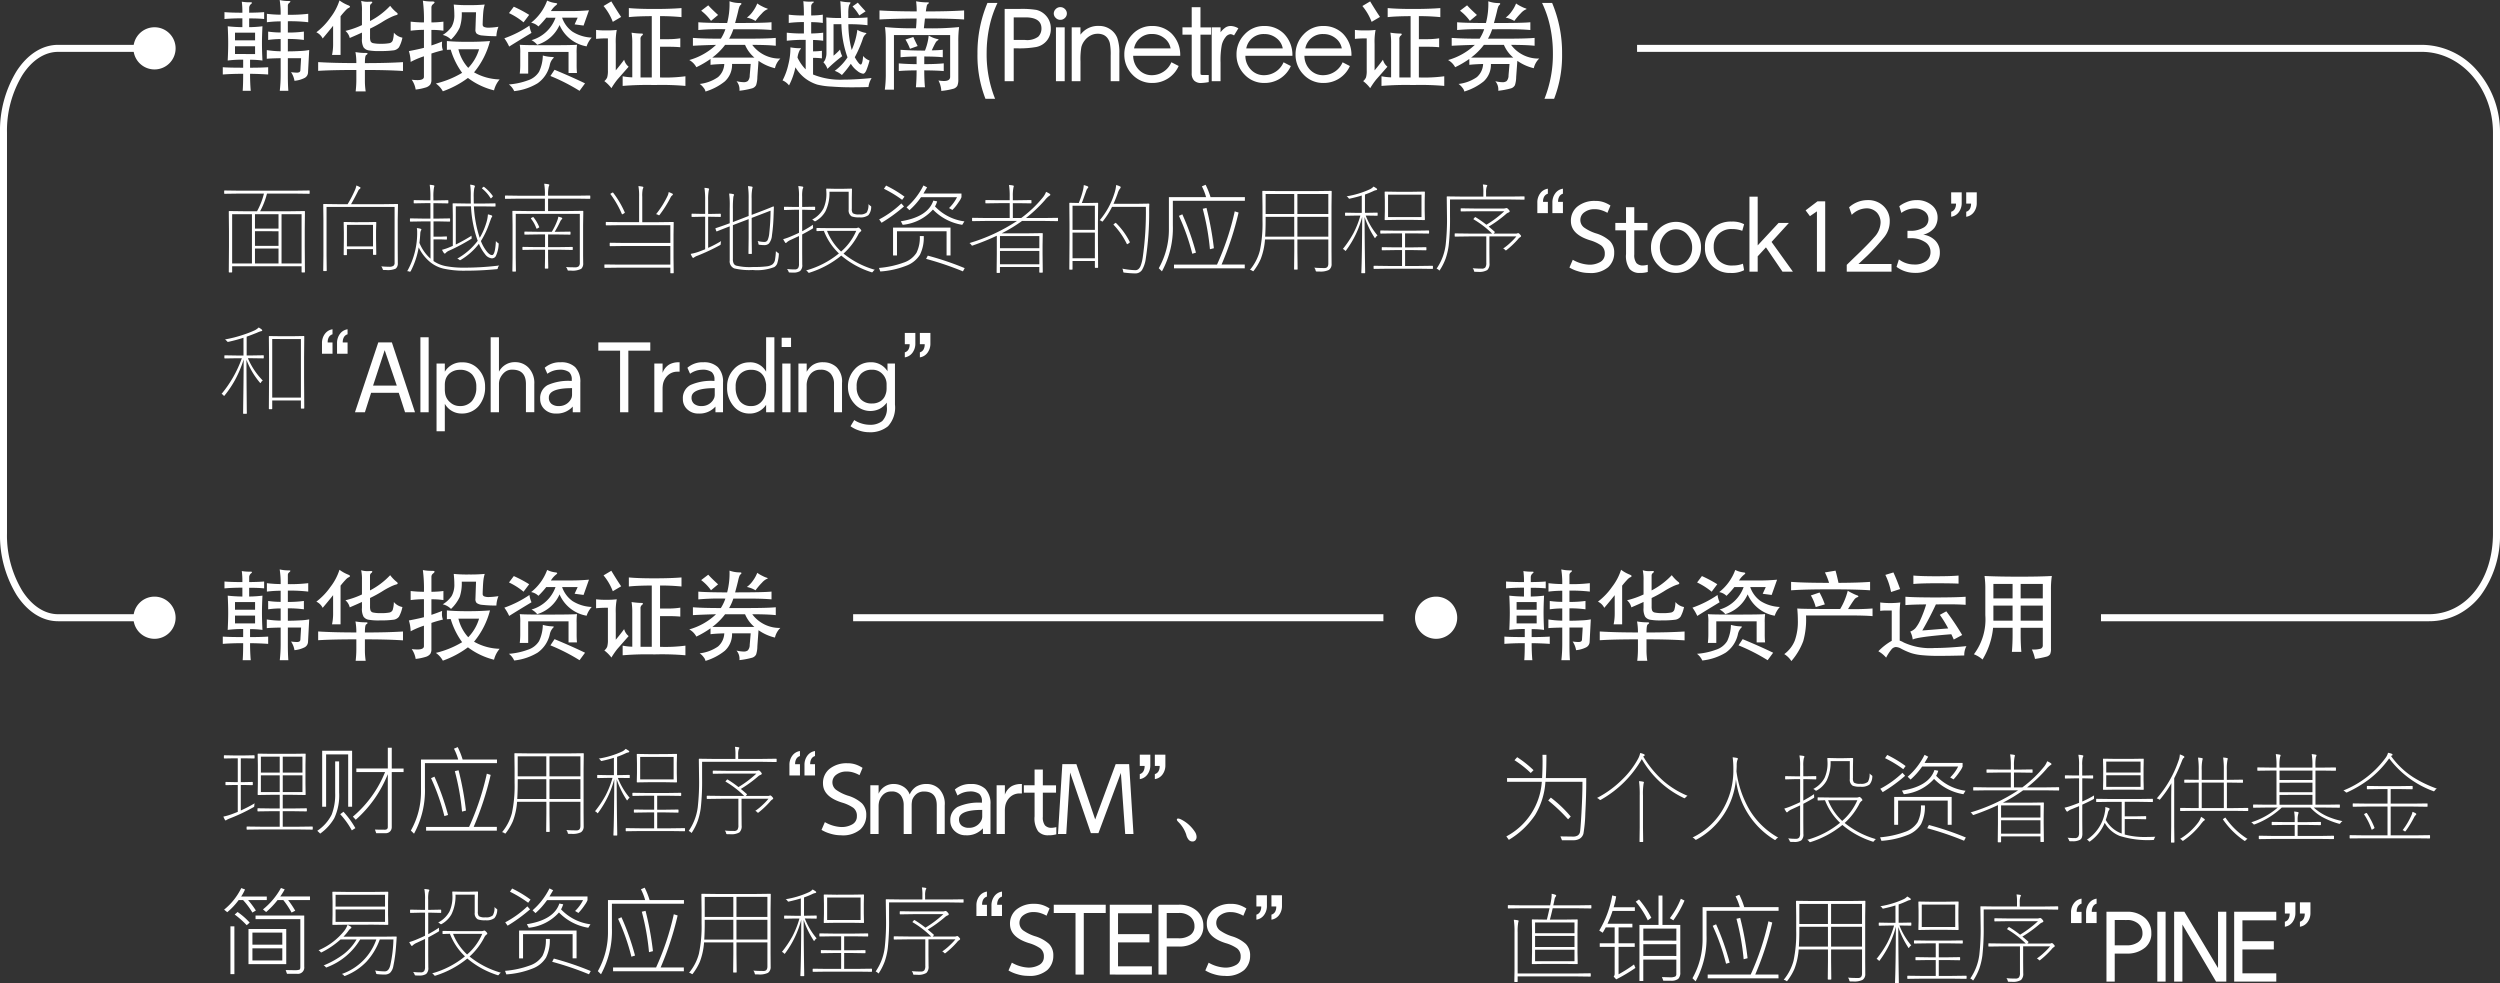 <svg xmlns="http://www.w3.org/2000/svg" width="355.658" height="139.871" viewBox="0 0 355.658 139.871">
  <rect x="0" y="0" width="355.658" height="139.871" fill="#333333" stroke="none"/>
  <g id="그룹_70494" data-name="그룹 70494" transform="translate(16389.869 20742.879)">
    <path id="패스_19175" data-name="패스 19175" d="M11.095-10.336H7a10.721,10.721,0,0,1-.978,2.509h4.266l2.03-.027a.073.073,0,0,1,.082.082L12.373-5.25v2.406L12.4.8a.073.073,0,0,1-.082.082H12A.073.073,0,0,1,11.922.8V0H2.044V.8a.073.073,0,0,1-.082.082H1.647A.073.073,0,0,1,1.565.8l.027-3.644V-5.024L1.565-7.772a.073.073,0,0,1,.082-.082l2.037.027h1.9a10.256,10.256,0,0,0,.984-2.509H2.885l-1.894.027a.073.073,0,0,1-.082-.082V-10.7a.073.073,0,0,1,.082-.082l1.894.027h8.21l1.894-.027a.073.073,0,0,1,.082.082v.308a.073.073,0,0,1-.082.082Zm.827,2.926H9.071V-.4h2.851Zm-9.878,0V-.4H4.86V-7.41ZM5.291-2.522V-.4h3.35V-2.522Zm0-2.461V-2.9h3.35V-4.983Zm0-2.427v2.051h3.35V-7.41ZM22.166-1.62a.073.073,0,0,1-.082-.082v-.731H18.372v.772a.073.073,0,0,1-.082.082H18q-.089,0-.089-.082L17.935-3.9v-.971l-.027-1.347a.073.073,0,0,1,.082-.082l1.477.027H20.99L22.467-6.3a.073.073,0,0,1,.082.082l-.034,1.189v1.1L22.549-1.7q0,.082-.089.082ZM18.372-5.886v3.063h3.712V-5.886ZM25.6-6.624v4.061l.014,2.126a.939.939,0,0,1-.294.772,2.766,2.766,0,0,1-1.367.2H23.67a.267.267,0,0,1-.157-.027.365.365,0,0,1-.068-.144,1.171,1.171,0,0,0-.191-.349q.67.055,1.128.055a.986.986,0,0,0,.608-.137.5.5,0,0,0,.164-.424v-7.95h-9.68v6.959L15.5.6a.073.073,0,0,1-.082.082h-.342A.073.073,0,0,1,15,.6l.027-2.085V-6.665L15-8.777a.073.073,0,0,1,.082-.082l2.044.027h1.347a17.457,17.457,0,0,0,.978-1.859,3.293,3.293,0,0,0,.267-.8,2.812,2.812,0,0,1,.458.212q.13.062.13.123v.014a.312.312,0,0,1-.13.157.549.549,0,0,0-.191.232q-.54,1.087-1.025,1.921h4.553l2.044-.027a.073.073,0,0,1,.082.082Zm5.692.239h-.6v2.174h1.08l.738-.034a.079.079,0,0,1,.089.089v.28q0,.082-.089.082l-.738-.027h-1.08V-.745a4.511,4.511,0,0,0,1.812.738A13.566,13.566,0,0,0,35.118.2a40.591,40.591,0,0,0,4.929-.308.659.659,0,0,0-.2.335.321.321,0,0,1-.062.164.33.33,0,0,1-.144.027q-2.181.212-4.382.212a13.452,13.452,0,0,1-3.179-.3A4.741,4.741,0,0,1,30.305-.52a6.143,6.143,0,0,1-1.723-2.167A11.365,11.365,0,0,1,27.468.663q-.075.116-.123.116a.591.591,0,0,1-.13-.034A.765.765,0,0,0,26.949.7a11.047,11.047,0,0,0,1.415-5.64,2.252,2.252,0,0,0-.048-.492,2.49,2.49,0,0,1,.506.089q.144.041.144.109a.45.45,0,0,1-.068.171.984.984,0,0,0-.089.4q-.055.882-.123,1.333A6,6,0,0,0,30.264-1.08v-5.3H29.088l-1.668.027a.073.073,0,0,1-.082-.082v-.294a.073.073,0,0,1,.082-.082l1.668.027H30.25V-8.976h-.786l-1.511.027a.073.073,0,0,1-.082-.082v-.294a.073.073,0,0,1,.082-.082l1.511.027h.786v-.41a11.566,11.566,0,0,0-.1-1.8,3.724,3.724,0,0,1,.54.068q.123.027.123.1a.328.328,0,0,1-.021.1,1.136,1.136,0,0,0-.034.13,6.969,6.969,0,0,0-.082,1.381v.438h.533l1.511-.027a.073.073,0,0,1,.082.082v.294a.073.073,0,0,1-.082.082l-1.511-.027h-.533v2.188H31.3l1.668-.027a.073.073,0,0,1,.082.082v.294a.073.073,0,0,1-.082.082Zm4.819,2.03a.663.663,0,0,0-.014.13.881.881,0,0,0,.007.109.508.508,0,0,1,.027.123q0,.055-.15.144a26.22,26.22,0,0,1-2.994,1.593,1.567,1.567,0,0,0-.526.328q-.1.123-.157.123a.178.178,0,0,1-.15-.1,2.742,2.742,0,0,1-.253-.437,7.757,7.757,0,0,0,1.135-.39l.4-.171V-7.267l-.027-1.606a.073.073,0,0,1,.082-.082l1.764.027H36q-.014-.383-.014-1.121a9.4,9.4,0,0,0-.082-1.559,2.424,2.424,0,0,1,.5.089q.171.034.171.137a.372.372,0,0,1-.034.137.832.832,0,0,0-.048.13,6.042,6.042,0,0,0-.082,1.292q0,.588.014.9h1.271l1.736-.027a.073.073,0,0,1,.082.082v.294a.073.073,0,0,1-.082.082l-1.736-.027H36.437a16.96,16.96,0,0,0,.827,4.478,9.515,9.515,0,0,0,.9-2.017,5.262,5.262,0,0,0,.267-1.326q.273.062.458.123.157.055.157.13a.435.435,0,0,1-.109.212q-.027.034-.314.834a12.135,12.135,0,0,1-1.189,2.5,5.692,5.692,0,0,0,.861,1.518q.41.479.725.479.438,0,.547-2.01a.746.746,0,0,0,.253.253q.144.075.144.164,0,.014-.007.1a4.348,4.348,0,0,1-.4,1.634.641.641,0,0,1-.581.321,1.361,1.361,0,0,1-.957-.595,5.924,5.924,0,0,1-.868-1.477A9.209,9.209,0,0,1,34.6-.923a.371.371,0,0,1-.137.062.359.359,0,0,1-.144-.089.731.731,0,0,0-.253-.137,9.362,9.362,0,0,0,2.912-2.536,17.035,17.035,0,0,1-.957-4.9H33.86V-3.09A25.669,25.669,0,0,0,36.116-4.354Zm1.518-6.679q-.048-.034-.048-.055t.109-.123q.116-.1.15-.1a.12.12,0,0,1,.062.034,5.982,5.982,0,0,1,1.2,1.251.119.119,0,0,1,.034.068q0,.034-.13.171t-.15.137q-.021,0-.055-.048A5.625,5.625,0,0,0,37.633-11.033ZM51.972-5.811v4.3l.014,1.073a1.014,1.014,0,0,1-.28.8,2.706,2.706,0,0,1-1.5.253h-.253a.285.285,0,0,1-.164-.027A.71.71,0,0,1,49.73.431a.9.9,0,0,0-.2-.321Q50.01.15,50.8.15a.77.77,0,0,0,.561-.157.734.734,0,0,0,.144-.513V-7.451H42.388v6.207L42.416.67a.079.079,0,0,1-.089.089h-.335q-.082,0-.082-.089l.027-1.9V-5.852L41.91-7.8a.073.073,0,0,1,.082-.082l2.058.027h2.488V-9.618H42.833l-1.894.027a.073.073,0,0,1-.082-.082V-9.98a.073.073,0,0,1,.082-.082l1.894.027h3.705V-10.1a9.222,9.222,0,0,0-.1-1.641,4.725,4.725,0,0,1,.567.068q.157.027.157.1a.372.372,0,0,1-.034.137.668.668,0,0,0-.055.13,5.58,5.58,0,0,0-.082,1.2v.068h4.026l1.894-.027a.073.073,0,0,1,.082.082v.308a.073.073,0,0,1-.082.082l-1.894-.027H46.989v1.764h2.864l2.058-.027Q52-7.882,52-7.8ZM48.582-2.352H46.989v1.162L47.016.253a.073.073,0,0,1-.082.082h-.321a.073.073,0,0,1-.082-.082l.027-1.442V-2.352H45.253l-1.832.027a.073.073,0,0,1-.082-.082v-.267a.073.073,0,0,1,.082-.082l1.832.027h1.306v-1.8h-.984L43.7-4.5a.073.073,0,0,1-.082-.082v-.267a.073.073,0,0,1,.082-.082l1.873.027h1.948A9.409,9.409,0,0,0,48.3-6.508a2.217,2.217,0,0,0,.144-.547,3.81,3.81,0,0,1,.431.123q.13.048.13.13a.2.2,0,0,1-.1.15.944.944,0,0,0-.191.294A13.448,13.448,0,0,1,47.925-4.9h.294l1.873-.027q.089,0,.089.082v.267q0,.082-.089.082l-1.873-.027h-1.23v1.8h1.593l1.839-.027a.073.073,0,0,1,.082.082v.267a.073.073,0,0,1-.082.082Zm-4.006-4.4a.141.141,0,0,1-.027-.055q0-.034.137-.116A.723.723,0,0,1,44.863-7q.027,0,.062.041a5.717,5.717,0,0,1,.8,1.36.1.1,0,0,1,.014.041q0,.027-.191.137a.567.567,0,0,1-.171.075q-.034,0-.068-.075A4.536,4.536,0,0,0,44.576-6.747ZM55.2-5.9v-.321a.073.073,0,0,1,.082-.082l2.03.027H59.94V-9.885a7.757,7.757,0,0,0-.1-1.518,3.885,3.885,0,0,1,.561.075q.144.021.144.1a.9.9,0,0,1-.089.253,4.685,4.685,0,0,0-.068,1.094v3.609h2.324L64.78-6.3a.073.073,0,0,1,.082.082l-.027,1.7V-1.2L64.862.909q0,.089-.082.089h-.314q-.082,0-.082-.089V.2H57.11L55.08.226A.073.073,0,0,1,55,.144V-.178A.073.073,0,0,1,55.08-.26l2.03.027h7.273V-2.885H57.855l-2.017.027a.073.073,0,0,1-.082-.082v-.321a.073.073,0,0,1,.082-.082l2.017.027h6.528V-5.845H57.308l-2.03.027A.073.073,0,0,1,55.2-5.9ZM62.353-7.41a13.278,13.278,0,0,0,1.641-2.611,1.7,1.7,0,0,0,.15-.533,3.79,3.79,0,0,1,.533.226.114.114,0,0,1,.068.109q0,.068-.123.157a.7.7,0,0,0-.185.232,16.226,16.226,0,0,1-1.552,2.481q-.075.1-.109.1a.394.394,0,0,1-.144-.068A.773.773,0,0,0,62.353-7.41Zm-6.48-2.837a.083.083,0,0,1-.021-.041q0-.021.157-.116a.626.626,0,0,1,.185-.089q.034,0,.068.048a13.276,13.276,0,0,1,1.627,2.762.117.117,0,0,1,.021.055q0,.034-.191.15a.626.626,0,0,1-.185.089q-.034,0-.055-.062A13.528,13.528,0,0,0,55.873-10.247ZM75.523-4.02V-6.706l-2.242.854v4.813a1.387,1.387,0,0,0,.123.67.666.666,0,0,0,.328.273,8.159,8.159,0,0,0,2.434.2A14.52,14.52,0,0,0,78.1.014a1.854,1.854,0,0,0,.779-.26,1.059,1.059,0,0,0,.39-.663,9.672,9.672,0,0,0,.13-1.244,1.522,1.522,0,0,0,.28.232q.144.082.144.164,0,.014-.007.089A5.147,5.147,0,0,1,79.57-.342a1.079,1.079,0,0,1-.4.458A6.764,6.764,0,0,1,76.1.533,9.28,9.28,0,0,1,73.479.308,1.077,1.077,0,0,1,72.83-.841v-4.84q-1.709.663-1.8.711a.158.158,0,0,1-.055.014q-.027,0-.062-.068l-.1-.28a.217.217,0,0,1-.014-.062.062.062,0,0,1,.041-.055q1.06-.349,1.907-.67l.082-.027V-8.176q.007-.253.007-.506a11.566,11.566,0,0,0-.089-1.661,2.876,2.876,0,0,1,.547.068q.144.021.144.1a.864.864,0,0,1-.082.253,13.2,13.2,0,0,0-.075,1.777v1.859l2.242-.868V-9.6a11.486,11.486,0,0,0-.1-1.8,3.371,3.371,0,0,1,.54.068q.123.027.123.1l-.055.226a7.023,7.023,0,0,0-.082,1.388v2.311l1.285-.492q.745-.28,1.408-.554.369-.157.39-.157a.073.073,0,0,1,.082.082l-.055,1.524A23.131,23.131,0,0,1,78.839-4.4,2.076,2.076,0,0,1,78.4-3.227a.948.948,0,0,1-.684.219,5.387,5.387,0,0,1-.6-.041.326.326,0,0,1-.178-.055.416.416,0,0,1-.034-.157.879.879,0,0,0-.109-.335,4.02,4.02,0,0,0,.978.137.491.491,0,0,0,.465-.3,3.023,3.023,0,0,0,.212-.875,31.622,31.622,0,0,0,.191-3.274L75.954-6.877V-4.02l.027,2.188a.073.073,0,0,1-.082.082h-.321a.073.073,0,0,1-.082-.082ZM70.137-7.041h-.376v4.423a15.333,15.333,0,0,0,1.846-.964,1.492,1.492,0,0,0-.055.321.568.568,0,0,1-.017.181.324.324,0,0,1-.133.1,28.5,28.5,0,0,1-3.1,1.456,2.128,2.128,0,0,0-.52.253.251.251,0,0,1-.157.082q-.055,0-.123-.109a2.705,2.705,0,0,1-.226-.465,6.6,6.6,0,0,0,1.3-.362l.759-.294V-7.041h-.506l-1.34.027q-.089,0-.089-.082V-7.39a.079.079,0,0,1,.089-.089l1.34.027h.506v-1.9a11.486,11.486,0,0,0-.1-1.8,2.573,2.573,0,0,1,.54.068q.123.027.123.1a.4.4,0,0,1-.021.1.9.9,0,0,0-.034.123,7.023,7.023,0,0,0-.082,1.388v1.928h.376l1.347-.027q.082,0,.082.089V-7.1a.073.073,0,0,1-.082.082Zm16.9,1.62h3.685a.7.7,0,0,0,.308-.055.268.268,0,0,1,.082-.027q.116,0,.294.2a.442.442,0,0,1,.144.246q0,.068-.116.13a1.084,1.084,0,0,0-.335.444A9.629,9.629,0,0,1,89.022-1.8,12.467,12.467,0,0,0,93.472.5a.893.893,0,0,0-.246.239q-.1.13-.144.13a.422.422,0,0,1-.123-.034A12.422,12.422,0,0,1,88.7-1.518,13.557,13.557,0,0,1,84.223.9a.559.559,0,0,1-.137.034q-.048,0-.144-.13A.735.735,0,0,0,83.69.595a12.688,12.688,0,0,0,4.676-2.42,8.794,8.794,0,0,1-2.14-3.206q-.417.007-.745.021L85.255-5a.073.073,0,0,1-.082-.082v-.28a.073.073,0,0,1,.082-.082Zm-.362.39a8,8,0,0,0,2,2.939,8.149,8.149,0,0,0,2.153-2.939ZM83.5-8.039h-.362v3.056a17.164,17.164,0,0,0,1.538-.923q-.007.068-.007.157t.007.164a.964.964,0,0,1,.014.123q0,.068-.13.144-.67.4-1.422.793v2.591L83.15-.253a1.1,1.1,0,0,1-.314.937A1.786,1.786,0,0,1,81.817.9q-.191,0-.41-.007a.416.416,0,0,1-.157-.034.314.314,0,0,1-.062-.137,1.863,1.863,0,0,0-.2-.335,7.947,7.947,0,0,0,1.08.062.565.565,0,0,0,.5-.2,1.1,1.1,0,0,0,.116-.588V-4.3l-1.176.547a1.964,1.964,0,0,0-.547.342q-.1.1-.144.1A.141.141,0,0,1,80.7-3.4q-.123-.185-.267-.451a8.876,8.876,0,0,0,1.2-.437q.588-.246,1.053-.472V-8.039h-.643L80.641-8a.079.079,0,0,1-.089-.089v-.294q0-.082.089-.082l1.4.027h.643V-9.885a7.239,7.239,0,0,0-.1-1.524,4.725,4.725,0,0,1,.567.068q.144.027.144.1a.816.816,0,0,1-.089.253A4.686,4.686,0,0,0,83.136-9.9v1.456H83.5l1.4-.027a.073.073,0,0,1,.082.082v.294Q84.982-8,84.9-8ZM89.753-10.6H87.019a5.9,5.9,0,0,1-.561,2.769A3.586,3.586,0,0,1,85.1-6.453a.416.416,0,0,1-.144.062.339.339,0,0,1-.15-.089.906.906,0,0,0-.253-.157,3.823,3.823,0,0,0,1.613-1.579,5.075,5.075,0,0,0,.417-2.229l-.027-.52a.073.073,0,0,1,.082-.082l1.2.027h1.066l1.23-.027q.089,0,.089.082L90.2-9.741v1.524a1.05,1.05,0,0,0,.137.67,1.549,1.549,0,0,0,.937.171,1.406,1.406,0,0,0,1.053-.28,2.155,2.155,0,0,0,.239-1.189,1.78,1.78,0,0,0,.246.226q.15.089.15.171,0,.014-.007.089a1.821,1.821,0,0,1-.4,1.094,1.875,1.875,0,0,1-1.278.308,2.9,2.9,0,0,1-1.1-.137.984.984,0,0,1-.424-.957ZM105.8-9.83a2.843,2.843,0,0,1-.373.667A8.144,8.144,0,0,1,104.509-8l-.479-.28a5.552,5.552,0,0,0,1.135-1.545h-5.12A10.241,10.241,0,0,1,98.4-7.978l-.417-.4a10.062,10.062,0,0,0,2.406-3.117l.52.267-.52.882H105.8ZM97.694-9.9l-.335.451a16.489,16.489,0,0,0-2.591-1.572l.308-.458A16.465,16.465,0,0,1,97.694-9.9Zm8.524,3.514-.308.492a7.437,7.437,0,0,1-4.17-2.174,6.647,6.647,0,0,1-4.3,2.174L97.174-6.4q3.842-.615,4.621-2.939l.547.109a3.466,3.466,0,0,1-.308.718A6.987,6.987,0,0,0,106.218-6.385ZM97.625-8.511a22.436,22.436,0,0,1-3.192,2.324l-.342-.479a13.76,13.76,0,0,0,3.151-2.27Zm6.617,6.973h-.561V-4.983H96.627v3.445h-.561V-5.5h8.176ZM100.435-4.3a5.5,5.5,0,0,1-.54,2.659,3.888,3.888,0,0,1-2,1.583,12.307,12.307,0,0,1-3.644.8L94.064.239A13.358,13.358,0,0,0,97.6-.53a3.431,3.431,0,0,0,1.8-1.384A4.931,4.931,0,0,0,99.874-4.3ZM106.259.267l-.253.458a44.217,44.217,0,0,0-5.236-1.777l.239-.458A42.038,42.038,0,0,1,106.259.267Zm11.3-6.713h-3.145a21,21,0,0,1-2.885,1.757h3.9l1.853-.027a.073.073,0,0,1,.082.082l-.027,1.668V-1.7L117.365.82a.079.079,0,0,1-.089.089h-.321q-.082,0-.082-.089V.109h-5.6V.868a.073.073,0,0,1-.082.082h-.314A.073.073,0,0,1,110.8.868l.027-2.584V-4.341a33.285,33.285,0,0,1-3.391,1.374.422.422,0,0,1-.123.034q-.041,0-.13-.13a.951.951,0,0,0-.246-.239A25.276,25.276,0,0,0,113.7-6.446h-4.416l-1.894.027a.073.073,0,0,1-.082-.082v-.308a.073.073,0,0,1,.082-.082l1.894.027h3.377V-8.976h-1.572l-1.8.027q-.089,0-.089-.082v-.308q0-.082.089-.082l1.8.027h1.572V-9.9a10.2,10.2,0,0,0-.1-1.661,3.769,3.769,0,0,1,.561.068q.123.027.123.1a.4.4,0,0,1-.021.1.9.9,0,0,0-.034.123,5.933,5.933,0,0,0-.082,1.244v.533h.766l1.8-.027a.073.073,0,0,1,.082.082v.308a.073.073,0,0,1-.082.082l-1.8-.027h-.766v2.112H114.3a16.642,16.642,0,0,0,3-2.837,2.892,2.892,0,0,0,.533-.882,2.807,2.807,0,0,1,.506.267.167.167,0,0,1,.1.15q0,.075-.123.13a2.908,2.908,0,0,0-.636.615,19.811,19.811,0,0,1-2.707,2.557h2.584l1.894-.027a.073.073,0,0,1,.082.082V-6.5a.073.073,0,0,1-.082.082Zm-6.282,4.266v1.9h5.6v-1.9Zm0-2.119V-2.57h5.6V-4.3ZM124.861.232a.073.073,0,0,1-.082-.082v-.9H121.6V.4a.073.073,0,0,1-.082.082h-.294A.073.073,0,0,1,121.142.4l.027-3.965V-5.954l-.027-2.994a.073.073,0,0,1,.082-.082L122.482-9a11.107,11.107,0,0,0,.588-1.75,4.335,4.335,0,0,0,.13-.8,3.558,3.558,0,0,1,.52.164q.123.055.123.13a.228.228,0,0,1-.082.15.766.766,0,0,0-.171.267q-.54,1.531-.67,1.839h.9l1.34-.027a.073.073,0,0,1,.082.082l-.027,2.673v2.563L125.237.15a.073.073,0,0,1-.082.082ZM121.6-4.792v3.657h3.179V-4.792Zm0-3.821v3.432h3.179V-8.613Zm3.869,2.064a10.878,10.878,0,0,0,2.058-3.726,5.322,5.322,0,0,0,.28-1.285,3.506,3.506,0,0,1,.52.185q.123.048.123.137a.411.411,0,0,1-.123.226,2.069,2.069,0,0,0-.308.656q-.267.752-.588,1.47h3.37l1.627-.027a.085.085,0,0,1,.1.1q-.027.335-.027,1a42.425,42.425,0,0,1-.479,6.72,4.248,4.248,0,0,1-.54,1.627,1.128,1.128,0,0,1-.971.485A14.412,14.412,0,0,1,129,.909a.314.314,0,0,1-.157-.041A.515.515,0,0,1,128.8.7a.837.837,0,0,0-.123-.362,11.013,11.013,0,0,0,1.873.219q.472,0,.731-.6a5.638,5.638,0,0,0,.308-1.23,45.956,45.956,0,0,0,.444-7.178H127.22a11.494,11.494,0,0,1-1.258,1.989q-.089.109-.123.109t-.13-.082A.919.919,0,0,0,125.47-6.549Zm1.989.67q-.034-.034-.034-.048,0-.034.144-.137a.489.489,0,0,1,.171-.116.094.094,0,0,1,.055.034,10.307,10.307,0,0,1,1.941,2.673.117.117,0,0,1,.021.055q0,.034-.185.171a.824.824,0,0,1-.2.109q-.027,0-.055-.055A10.691,10.691,0,0,0,127.459-5.879Zm18.659-3.432H135.871v3.473A12.833,12.833,0,0,1,134.319.725L133.868.28a11.228,11.228,0,0,0,1.442-5.626V-9.83H140.6a7.964,7.964,0,0,0-.6-1.538l.533-.226a10.9,10.9,0,0,1,.7,1.764h4.888Zm-4.409,6.747-.561.144a34.575,34.575,0,0,0-1.025-5.756l.533-.123A42.844,42.844,0,0,1,141.709-2.563ZM146.1.294H136.035V-.239h6.118a37.591,37.591,0,0,0,2.522-7.574l.547.171a43.433,43.433,0,0,1-2.42,7.4h3.3Zm-6.945-2.229-.52.157a30.287,30.287,0,0,0-1.9-5.394l.485-.219A35.549,35.549,0,0,1,139.159-1.935ZM158.441-8.5v6.3l.014,1.866a.968.968,0,0,1-.383.854,2.691,2.691,0,0,1-1.381.226H156.4a.3.3,0,0,1-.171-.027.381.381,0,0,1-.055-.157A.885.885,0,0,0,155.987.2q.561.055,1.47.055.533,0,.533-.643V-3.808h-4.4v1.682L153.621.39q0,.089-.082.089H153.2q-.082,0-.082-.089l.027-2.516V-3.808H148.98a9.655,9.655,0,0,1-.6,2.755A7.958,7.958,0,0,1,147.407.6q-.075.109-.109.109a.367.367,0,0,1-.144-.082,1.028,1.028,0,0,0-.308-.123,7.006,7.006,0,0,0,1.395-2.693,18.552,18.552,0,0,0,.383-4.307v-2l-.027-2.14q0-.089.082-.089l2.058.027h5.585l2.064-.027q.082,0,.082.089Zm-.451-1.784h-4.4v2.851h4.4Zm-4.4,3.254v2.816h4.4V-7.027Zm-4.519-3.254v2.851h4.067v-2.851Zm0,3.787q0,1.2-.068,2.283h4.136V-7.027h-4.067Zm20.874-4.1,1.7-.027a.073.073,0,0,1,.082.082l-.027,1.23v1.429l.027,1.23a.073.073,0,0,1-.082.082l-1.7-.027h-2.16l-1.7.027a.073.073,0,0,1-.082-.082l.027-1.23V-9.311l-.027-1.23a.073.073,0,0,1,.082-.082l1.7.027Zm1.3,3.6v-3.192h-4.758V-7Zm-7.779-.212h-.157a10.036,10.036,0,0,0,1.682,2.83.823.823,0,0,0-.267.267q-.068.1-.1.1t-.082-.1A12.73,12.73,0,0,1,163.148-7q.007,2.522.048,5.605.007.574.027,1.743.007.492.007.561a.073.073,0,0,1-.082.082h-.383a.073.073,0,0,1-.082-.082q.1-2.187.123-7.937a13.835,13.835,0,0,1-2.27,4.744q-.068.1-.1.1t-.123-.109a1.045,1.045,0,0,0-.253-.171,14.72,14.72,0,0,0,1.49-2.215,13.062,13.062,0,0,0,1-2.529h-.643l-1.456.027a.073.073,0,0,1-.082-.082v-.28a.073.073,0,0,1,.082-.082l1.456.027h.841v-2.468q-.656.212-1.641.431a.714.714,0,0,1-.13.027q-.062,0-.15-.137a.619.619,0,0,0-.246-.205,12.654,12.654,0,0,0,3.4-1.039,1.775,1.775,0,0,0,.444-.349,4.715,4.715,0,0,1,.41.253q.1.075.1.137,0,.1-.185.13a1.29,1.29,0,0,0-.349.123,12.243,12.243,0,0,1-1.2.492v2.6h.267l1.456-.027a.073.073,0,0,1,.082.082v.28a.073.073,0,0,1-.082.082ZM170.8.349h-4.3l-1.989.027a.073.073,0,0,1-.082-.082V.014a.073.073,0,0,1,.082-.082l1.989.027h1.976V-2.3h-1.025l-1.777.027a.073.073,0,0,1-.082-.082v-.28a.073.073,0,0,1,.082-.082l1.777.027h1.025V-4.676h-1.148l-1.859.027q-.089,0-.089-.082v-.28q0-.082.089-.082l1.859.027h3.049l1.859-.027q.089,0,.089.082v.28q0,.082-.089.082l-1.859-.027h-1.47v1.989h1.176l1.777-.027a.073.073,0,0,1,.082.082v.28a.073.073,0,0,1-.082.082L170.086-2.3h-1.176V-.041H170.8l1.982-.027q.089,0,.089.082v.28q0,.082-.089.082Zm7.961-8.565h4.129a.927.927,0,0,0,.321-.041.527.527,0,0,1,.116-.027.435.435,0,0,1,.253.15q.212.226.212.321t-.144.157a1.115,1.115,0,0,0-.376.226,17.732,17.732,0,0,1-2.468,1.791q.26.205.834.711a.112.112,0,0,1,.041.068q0,.034-.13.171l-.041.041h3.131a.6.6,0,0,0,.226-.027.315.315,0,0,1,.123-.041q.109,0,.28.2.144.157.144.205,0,.109-.144.185a1.116,1.116,0,0,0-.308.294,12.384,12.384,0,0,1-1.579,1.5.331.331,0,0,1-.137.082q-.034,0-.13-.1a.64.64,0,0,0-.253-.171,8.288,8.288,0,0,0,1.1-.9,7.972,7.972,0,0,0,.779-.827h-3.835v2.2l.014,1.606a1.2,1.2,0,0,1-.314.978,2.223,2.223,0,0,1-1.306.26q-.178,0-.39-.007a.267.267,0,0,1-.157-.027.419.419,0,0,1-.048-.15.8.8,0,0,0-.185-.335A11.714,11.714,0,0,0,179.8.335a.625.625,0,0,0,.526-.171,1.081,1.081,0,0,0,.137-.643V-4.245h-2.386l-2.03.027a.073.073,0,0,1-.082-.082v-.294a.073.073,0,0,1,.082-.082l2.03.027h3.213a13.542,13.542,0,0,0-2.618-2.017q-.041-.021-.041-.041a.654.654,0,0,1,.123-.157q.1-.13.144-.13a.165.165,0,0,1,.055.021,15.206,15.206,0,0,1,1.524,1.066,15.261,15.261,0,0,0,2.55-1.921h-4.259L176.9-7.8a.073.073,0,0,1-.082-.082v-.28a.073.073,0,0,1,.082-.082ZM175.3-9.5v2.324a34.6,34.6,0,0,1-.185,4.218,9.531,9.531,0,0,1-.431,1.853,8.351,8.351,0,0,1-.8,1.606q-.068.1-.1.1T173.672.5a1.159,1.159,0,0,0-.28-.164,7.643,7.643,0,0,0,1.292-3.391,31.936,31.936,0,0,0,.185-4.115l-.034-2.687a.073.073,0,0,1,.082-.082l2.017.027h3.11v-.561a6.4,6.4,0,0,0-.068-1.162q.219.014.472.055.157.027.157.1a.829.829,0,0,1-.089.191,2.557,2.557,0,0,0-.082.813v.561h3.4l1.989-.027a.073.073,0,0,1,.082.082v.308a.073.073,0,0,1-.082.082L183.838-9.5ZM191.366-7.56h-1.5v-1.5a2.151,2.151,0,0,1,.406-1.309,1.63,1.63,0,0,1,1.092-.665v.714a.858.858,0,0,0-.532.434,1.44,1.44,0,0,0-.154.728h.686Zm-2.142,0h-1.5v-1.5a2.151,2.151,0,0,1,.406-1.309,1.63,1.63,0,0,1,1.092-.665v.714a.889.889,0,0,0-.539.441,1.449,1.449,0,0,0-.147.721h.686ZM192.29.182l.476-1.106a5.118,5.118,0,0,0,2.3.7,3.032,3.032,0,0,0,1.624-.392,1.27,1.27,0,0,0,.63-1.148,1.413,1.413,0,0,0-.518-1.2,5.567,5.567,0,0,0-1.61-.742Q192.5-4.55,192.5-6.426a2.553,2.553,0,0,1,.959-2.093,3.845,3.845,0,0,1,2.5-.777,3.532,3.532,0,0,1,1.26.2,4.592,4.592,0,0,1,.91.455L197.694-7.6a3.948,3.948,0,0,0-.784-.35,3.046,3.046,0,0,0-.994-.168,2.353,2.353,0,0,0-1.512.448,1.317,1.317,0,0,0-.56,1.05,1.335,1.335,0,0,0,.518,1.1,6.17,6.17,0,0,0,1.68.833,5.126,5.126,0,0,1,2.009,1.1,2.29,2.29,0,0,1,.609,1.673,2.73,2.73,0,0,1-.854,2.044,3.844,3.844,0,0,1-2.744.826A5.142,5.142,0,0,1,193.48.7,5.077,5.077,0,0,1,192.29.182ZM200.34-8.4h1.176v2.24h1.876v1.05h-1.876v3.43a1.854,1.854,0,0,0,.308,1.225,1.217,1.217,0,0,0,.952.343,3.412,3.412,0,0,0,.658-.1V.812a3.841,3.841,0,0,1-1.148.14,1.817,1.817,0,0,1-1.442-.574,3.248,3.248,0,0,1-.5-2.114V-5.11h-1.526V-6.16h1.526Zm10.668,5.712A3.484,3.484,0,0,1,209.937-.1a3.443,3.443,0,0,1-2.485,1.05A3.45,3.45,0,0,1,204.974-.1a3.473,3.473,0,0,1-1.078-2.59,3.456,3.456,0,0,1,1.078-2.576,3.45,3.45,0,0,1,2.478-1.05,3.431,3.431,0,0,1,2.485,1.057A3.474,3.474,0,0,1,211.008-2.688Zm-1.26.014a2.693,2.693,0,0,0-.658-1.806,2.068,2.068,0,0,0-1.638-.77,2.062,2.062,0,0,0-1.645.77,2.71,2.71,0,0,0-.651,1.806,2.691,2.691,0,0,0,.651,1.792,2.062,2.062,0,0,0,1.645.77A2.07,2.07,0,0,0,209.1-.875,2.684,2.684,0,0,0,209.748-2.674Zm7.224,2.31.168.924a3.855,3.855,0,0,1-1.96.392A3.569,3.569,0,0,1,212.6-.042a3.545,3.545,0,0,1-1.029-2.674,3.473,3.473,0,0,1,1.05-2.646,3.866,3.866,0,0,1,2.772-.994,3.454,3.454,0,0,1,1.75.378l-.266.938a3.929,3.929,0,0,0-1.442-.252,2.567,2.567,0,0,0-1.932.707,2.459,2.459,0,0,0-.686,1.785,2.862,2.862,0,0,0,.651,1.925,2.628,2.628,0,0,0,2.107.763A3.739,3.739,0,0,0,216.972-.364Zm2.1-9.534v6.93L222.04-6.16h1.47l-2.464,2.7L224.084.77H222.6l-2.352-3.458-1.176,1.274V.77H217.9V-9.9ZM227.5.77V-7.812l-.994.686-.616-.826,1.694-1.288h1.092V.77Zm10.612,0h-6.37V-.2l1.092-1.064q1.918-1.82,2.821-2.87a3.2,3.2,0,0,0,.9-2.058,2.09,2.09,0,0,0-.532-1.456,2.007,2.007,0,0,0-1.568-.588,3.037,3.037,0,0,0-2,.924l-.378-1.078a3.929,3.929,0,0,1,2.646-1.022,3.107,3.107,0,0,1,2.254.854,2.891,2.891,0,0,1,.882,2.17,3.553,3.553,0,0,1-.777,2.233,30.839,30.839,0,0,1-2.359,2.6L233.408-.322h4.7Zm.714-.686.336-1.064a3.576,3.576,0,0,0,2.128.728,2.7,2.7,0,0,0,1.743-.476,1.56,1.56,0,0,0,.623-1.288,1.622,1.622,0,0,0-.833-1.463,3.477,3.477,0,0,0-1.855-.511h-.588V-5.04h.532a3.524,3.524,0,0,0,1.666-.413,1.337,1.337,0,0,0,.784-1.253,1.333,1.333,0,0,0-.532-1.085,2.216,2.216,0,0,0-1.428-.427,3.062,3.062,0,0,0-1,.161,3.323,3.323,0,0,0-.889.469l-.294-.952a3.9,3.9,0,0,1,.973-.56,3.562,3.562,0,0,1,1.463-.308,3.228,3.228,0,0,1,2.177.714,2.193,2.193,0,0,1,.833,1.722,2.479,2.479,0,0,1-.462,1.519,2.956,2.956,0,0,1-1.582.959,2.933,2.933,0,0,1,1.736.861,2.349,2.349,0,0,1,.63,1.659A2.6,2.6,0,0,1,244.013.14a4.062,4.062,0,0,1-2.653.8A4.311,4.311,0,0,1,238.826.084Zm7.77-10.6h1.5v1.5a2.151,2.151,0,0,1-.406,1.309,1.63,1.63,0,0,1-1.092.665v-.714a.858.858,0,0,0,.532-.434,1.44,1.44,0,0,0,.154-.728H246.6Zm2.142,0h1.5v1.5a2.151,2.151,0,0,1-.406,1.309,1.63,1.63,0,0,1-1.092.665v-.714a.889.889,0,0,0,.539-.441,1.449,1.449,0,0,0,.147-.721h-.686ZM11.908,20.253a.073.073,0,0,1-.082-.082v-1.08H7.745v1.162q0,.082-.089.082H7.349a.073.073,0,0,1-.082-.082l.027-4.368v-2.6l-.027-3.274a.073.073,0,0,1,.082-.082L8.9,9.951h1.764l1.552-.027q.089,0,.089.082l-.027,2.967v2.871l.027,4.327q0,.082-.089.082Zm-4.163-9.9v8.333h4.081V10.354ZM4.806,13.082h-.52a10.165,10.165,0,0,0,2.119,3.179.6.6,0,0,0-.239.239q-.068.116-.1.116t-.1-.089a11.142,11.142,0,0,1-1.887-3.22q.007,2.481.034,5.448l.014,1.661q.007.451.007.492,0,.082-.089.082H3.685a.073.073,0,0,1-.082-.082l.014-1.217q.055-3.575.068-6.426a16.957,16.957,0,0,1-1.23,2.912A15.16,15.16,0,0,1,1,18.346q-.075.1-.1.1t-.123-.109a.6.6,0,0,0-.239-.178,16.75,16.75,0,0,0,2.885-5.072H2.673l-1.647.027q-.089,0-.089-.082v-.28q0-.082.089-.082l1.647.027h.984V10.17a21.692,21.692,0,0,1-2.119.574.7.7,0,0,1-.1.014q-.062,0-.157-.123a1.273,1.273,0,0,0-.253-.226A17.7,17.7,0,0,0,3.6,9.753,14.79,14.79,0,0,0,5.257,9.11a2.2,2.2,0,0,0,.561-.4,2.523,2.523,0,0,1,.39.253q.116.089.116.157,0,.1-.185.123a3.661,3.661,0,0,0-.561.212q-.9.362-1.47.561v2.673h.7l1.654-.027a.073.073,0,0,1,.082.082v.28a.073.073,0,0,1-.082.082Zm13.66-.642h-1.5v-1.5a2.151,2.151,0,0,1,.406-1.309,1.63,1.63,0,0,1,1.092-.665v.714a.858.858,0,0,0-.532.434,1.44,1.44,0,0,0-.154.728h.686Zm-2.142,0h-1.5v-1.5a2.151,2.151,0,0,1,.406-1.309,1.63,1.63,0,0,1,1.092-.665v.714a.889.889,0,0,0-.539.441,1.449,1.449,0,0,0-.147.721h.686ZM25.746,18H21.812L20.93,20.77H19.516l3.318-9.94h1.932l3.29,9.94H26.642Zm-3.654-1.022h3.374l-1.722-5.04Zm6.734,3.794V10.1H30V20.77Zm3.472,2.7H31.122V13.84H32.3V15a2.769,2.769,0,0,1,2.548-1.33,2.936,2.936,0,0,1,2.261,1.008,3.492,3.492,0,0,1,.917,2.436,4.039,4.039,0,0,1-.931,2.793,3.071,3.071,0,0,1-2.4,1.043A2.713,2.713,0,0,1,32.3,19.566Zm0-6.664v.742a4.591,4.591,0,0,0,.056.6,2.033,2.033,0,0,0,.707,1.211,1.986,1.986,0,0,0,1.351.525,2.186,2.186,0,0,0,1.75-.714,2.924,2.924,0,0,0,.616-1.974,2.569,2.569,0,0,0-.6-1.813,2.266,2.266,0,0,0-1.75-.651,2.217,2.217,0,0,0-1.309.4,1.878,1.878,0,0,0-.749,1.113A2.687,2.687,0,0,0,32.3,16.808Zm6.524,3.962V10.1H40V15a2.525,2.525,0,0,1,2.324-1.358,2.6,2.6,0,0,1,1.9.805,3.136,3.136,0,0,1,.805,2.317v4h-1.19V16.7q-.028-1.988-1.932-1.988a1.609,1.609,0,0,0-1.169.427,2.489,2.489,0,0,0-.623.917,2.192,2.192,0,0,0-.112.63V20.77Zm12.754,0H50.5v-.812a3.02,3.02,0,0,1-2.422.994,2.213,2.213,0,0,1-1.582-.595,1.949,1.949,0,0,1-.63-1.477,2.1,2.1,0,0,1,1.057-1.974,7.215,7.215,0,0,1,3.437-.588v-.182a1.36,1.36,0,0,0-.385-1.078,2.219,2.219,0,0,0-1.421-.336,3.036,3.036,0,0,0-1.666.574l-.378-.854a3.274,3.274,0,0,1,2.282-.784,2.819,2.819,0,0,1,2.058.7,3.006,3.006,0,0,1,.728,2.2ZM50.4,18.18v-.84q-3.3,0-3.3,1.33a1.105,1.105,0,0,0,.378.91,1.594,1.594,0,0,0,1.036.308,1.907,1.907,0,0,0,1.162-.35,1.829,1.829,0,0,0,.658-.84A1.576,1.576,0,0,0,50.4,18.18Zm6.832,2.59V12.006H54.138V10.83H61.53v1.176H58.408V20.77Zm4.872,0V13.84H63.28v1.33a2.246,2.246,0,0,1,.994-1.218,2.723,2.723,0,0,1,1.2-.294H65.7V15h-.294a1.951,1.951,0,0,0-1.365.5,2.28,2.28,0,0,0-.707,1.274,4.26,4.26,0,0,0-.056.574V20.77Zm9.772,0H70.8v-.812a3.02,3.02,0,0,1-2.422.994,2.213,2.213,0,0,1-1.582-.595,1.949,1.949,0,0,1-.63-1.477,2.1,2.1,0,0,1,1.057-1.974,7.215,7.215,0,0,1,3.437-.588v-.182a1.36,1.36,0,0,0-.385-1.078,2.219,2.219,0,0,0-1.421-.336,3.036,3.036,0,0,0-1.666.574l-.378-.854a3.274,3.274,0,0,1,2.282-.784,2.819,2.819,0,0,1,2.058.7,3.006,3.006,0,0,1,.728,2.2ZM70.7,18.18v-.84q-3.3,0-3.3,1.33a1.105,1.105,0,0,0,.378.91,1.594,1.594,0,0,0,1.036.308,1.907,1.907,0,0,0,1.162-.35,1.829,1.829,0,0,0,.658-.84A1.576,1.576,0,0,0,70.7,18.18Zm7.308,2.59V19.706a2.769,2.769,0,0,1-2.45,1.246A2.847,2.847,0,0,1,73.4,19.923a3.967,3.967,0,0,1-.938-2.779,3.47,3.47,0,0,1,.938-2.478,2.888,2.888,0,0,1,2.156-.994A2.548,2.548,0,0,1,78.008,15V10.1h1.176V20.77Zm0-3.962a2.923,2.923,0,0,0-.112-.56,1.982,1.982,0,0,0-.693-1.113,2.041,2.041,0,0,0-1.3-.4,2.118,2.118,0,0,0-1.638.637,2.555,2.555,0,0,0-.588,1.8,3.156,3.156,0,0,0,.567,1.988,1.96,1.96,0,0,0,1.645.728,1.867,1.867,0,0,0,1.337-.5,2.287,2.287,0,0,0,.679-1.169,5.215,5.215,0,0,0,.1-.644Zm2.3,3.962V13.84H81.48v6.93Zm1.246-10.6v1.316H80.22V10.172Zm1.05,10.6V13.84h1.176v1.176a3.015,3.015,0,0,1,.819-.938,2.525,2.525,0,0,1,1.575-.42,2.724,2.724,0,0,1,1.841.686,2.861,2.861,0,0,1,.791,2.268V20.77H87.668V16.724a2.2,2.2,0,0,0-.462-1.428,1.776,1.776,0,0,0-1.47-.574,1.747,1.747,0,0,0-1.442.644,2.575,2.575,0,0,0-.518,1.666V20.77Zm12.67-6.93h1.064v5.838a3.935,3.935,0,0,1-.987,3.08,3.981,3.981,0,0,1-2.695.854,4.368,4.368,0,0,1-1.5-.273,4.209,4.209,0,0,1-1.141-.581l.532-.882a3.636,3.636,0,0,0,1,.476,3.935,3.935,0,0,0,1.211.2,2.748,2.748,0,0,0,1.764-.525,2.557,2.557,0,0,0,.658-2.065V19.4a3.075,3.075,0,0,1-1.029.889,3,3,0,0,1-3.591-.749,3.484,3.484,0,0,1-.91-2.338,3.582,3.582,0,0,1,.938-2.527,2.933,2.933,0,0,1,2.226-1.015,2.723,2.723,0,0,1,2.464,1.274Zm-.126,3.64v-.742a2.051,2.051,0,0,0-.56-1.379,1.944,1.944,0,0,0-1.54-.637,2.092,2.092,0,0,0-1.568.6,2.554,2.554,0,0,0-.588,1.848,2.469,2.469,0,0,0,.567,1.736,2.088,2.088,0,0,0,1.617.616,2.146,2.146,0,0,0,1.225-.343A1.76,1.76,0,0,0,95,18.236,2.164,2.164,0,0,0,95.144,17.48Zm2.59-7.994h1.5v1.5a2.151,2.151,0,0,1-.406,1.309,1.63,1.63,0,0,1-1.092.665v-.714a.858.858,0,0,0,.532-.434,1.44,1.44,0,0,0,.154-.728h-.686Zm2.142,0h1.5v1.5a2.151,2.151,0,0,1-.406,1.309,1.63,1.63,0,0,1-1.092.665v-.714a.889.889,0,0,0,.539-.441,1.449,1.449,0,0,0,.147-.721h-.686Z" transform="translate(-16358.887 -20705)" fill="#fff"/>
    <path id="패스_19176" data-name="패스 19176" d="M10.562-10.637l1.859-.027a.073.073,0,0,1,.082.082l-.027,1.524v2.673L12.5-4.86a.073.073,0,0,1-.082.082l-1.859-.027H9.242v1.941h1.483l1.859-.027q.089,0,.089.082v.28q0,.082-.089.082l-1.859-.027H9.242V-.267H11.4l2.023-.027q.089,0,.089.082v.28q0,.082-.089.082L11.4.123H6.214L4.19.15Q4.1.15,4.1.068v-.28q0-.082.089-.082l2.023.027h2.6V-2.475H7.588l-1.859.027a.073.073,0,0,1-.082-.082v-.28a.073.073,0,0,1,.082-.082l1.859.027H8.812V-4.806H7.622l-1.866.027a.073.073,0,0,1-.082-.082L5.7-6.385V-9.058l-.027-1.524a.073.073,0,0,1,.082-.082l1.866.027ZM12.045-5.2V-7.574h-2.8V-5.2ZM6.132-7.574V-5.2h2.68V-7.574Zm5.913-2.659h-2.8v2.27h2.8Zm-5.913,0v2.27h2.68v-2.27ZM3.623-6.207H3.274v3.63A19.225,19.225,0,0,0,5.25-3.6a1.656,1.656,0,0,0-.055.294.476.476,0,0,1-.021.185.4.4,0,0,1-.137.1A25.111,25.111,0,0,1,1.8-1.483a3.811,3.811,0,0,0-.554.253.212.212,0,0,1-.13.068q-.055,0-.109-.1A2.3,2.3,0,0,1,.8-1.709a8.362,8.362,0,0,0,1.285-.376l.759-.294V-6.207h-.39L1.176-6.18a.073.073,0,0,1-.082-.082v-.294a.073.073,0,0,1,.082-.082l1.278.027h.39V-10H2.338L.957-9.974q-.089,0-.089-.082v-.294q0-.082.089-.082l1.381.027H3.767l1.381-.027q.089,0,.089.082v.294q0,.082-.089.082L3.767-10H3.274V-6.61h.349L4.9-6.638a.073.073,0,0,1,.082.082v.294A.073.073,0,0,1,4.9-6.18ZM26.432-8.039H24.75v7.8a.885.885,0,0,1-.243.649.875.875,0,0,1-.653.246H22.542l-.185-.52q.458.021,1.4.021.431,0,.431-.383v-7.52a17.074,17.074,0,0,1-4.56,6.487L19.22-1.7A16.272,16.272,0,0,0,23.8-8.039H19.712v-.513H24.19V-11.5h.561v2.953h1.682ZM19.111-3.11H18.55v-7.444H15.412V-3.11h-.561v-7.964h4.259ZM17.265-5.154a7.627,7.627,0,0,1-.7,3.691A7.076,7.076,0,0,1,14.571.711l-.417-.4A5.994,5.994,0,0,0,16.2-1.982a7.9,7.9,0,0,0,.5-3.1V-9.563h.561ZM19.575-.068,19.07.253a11.614,11.614,0,0,0-1.654-2.3l.465-.349A12.9,12.9,0,0,1,19.575-.068ZM39.718-9.311H29.471v3.473A12.833,12.833,0,0,1,27.919.725L27.468.28a11.228,11.228,0,0,0,1.442-5.626V-9.83H34.2a7.964,7.964,0,0,0-.6-1.538l.533-.226a10.9,10.9,0,0,1,.7,1.764h4.888ZM35.309-2.563l-.561.144a34.575,34.575,0,0,0-1.025-5.756l.533-.123A42.844,42.844,0,0,1,35.309-2.563ZM39.7.294H29.635V-.239h6.118a37.591,37.591,0,0,0,2.522-7.574l.547.171a43.433,43.433,0,0,1-2.42,7.4h3.3ZM32.759-1.935l-.52.157a30.287,30.287,0,0,0-1.9-5.394l.485-.219A35.549,35.549,0,0,1,32.759-1.935ZM52.041-8.5v6.3l.014,1.866a.968.968,0,0,1-.383.854,2.691,2.691,0,0,1-1.381.226H50a.3.3,0,0,1-.171-.027.381.381,0,0,1-.055-.157A.885.885,0,0,0,49.587.2q.561.055,1.47.055.533,0,.533-.643V-3.808h-4.4v1.682L47.221.39q0,.089-.082.089H46.8q-.082,0-.082-.089l.027-2.516V-3.808H42.58a9.655,9.655,0,0,1-.6,2.755A7.958,7.958,0,0,1,41.007.6q-.075.109-.109.109a.367.367,0,0,1-.144-.082,1.028,1.028,0,0,0-.308-.123,7.006,7.006,0,0,0,1.395-2.693,18.551,18.551,0,0,0,.383-4.307v-2l-.027-2.14q0-.089.082-.089l2.058.027h5.585l2.064-.027q.082,0,.082.089Zm-.451-1.784h-4.4v2.851h4.4Zm-4.4,3.254v2.816h4.4V-7.027Zm-4.519-3.254v2.851h4.067v-2.851Zm0,3.787q0,1.2-.068,2.283h4.136V-7.027H42.675ZM63.55-10.6l1.7-.027a.073.073,0,0,1,.082.082L65.3-9.311v1.429l.027,1.23a.073.073,0,0,1-.082.082L63.55-6.6h-2.16l-1.7.027a.073.073,0,0,1-.082-.082l.027-1.23V-9.311l-.027-1.23a.073.073,0,0,1,.082-.082l1.7.027Zm1.3,3.6v-3.192H60.091V-7Zm-7.779-.212h-.157a10.035,10.035,0,0,0,1.682,2.83.823.823,0,0,0-.267.267q-.068.1-.1.1t-.082-.1A12.73,12.73,0,0,1,56.748-7q.007,2.522.048,5.605.007.574.027,1.743.007.492.007.561a.073.073,0,0,1-.082.082h-.383a.073.073,0,0,1-.082-.082q.1-2.187.123-7.937a13.835,13.835,0,0,1-2.27,4.744q-.068.1-.1.1T53.918-2.3a1.045,1.045,0,0,0-.253-.171,14.719,14.719,0,0,0,1.49-2.215,13.062,13.062,0,0,0,1-2.529h-.643l-1.456.027a.073.073,0,0,1-.082-.082v-.28a.073.073,0,0,1,.082-.082l1.456.027h.841v-2.468q-.656.212-1.641.431a.714.714,0,0,1-.13.027q-.062,0-.15-.137a.619.619,0,0,0-.246-.205,12.654,12.654,0,0,0,3.4-1.039,1.775,1.775,0,0,0,.444-.349,4.716,4.716,0,0,1,.41.253q.1.075.1.137,0,.1-.185.13a1.29,1.29,0,0,0-.349.123,12.243,12.243,0,0,1-1.2.492v2.6h.267l1.456-.027a.073.073,0,0,1,.082.082v.28a.073.073,0,0,1-.082.082ZM64.4.349H60.1L58.115.376a.073.073,0,0,1-.082-.082V.014a.073.073,0,0,1,.082-.082L60.1-.041H62.08V-2.3H61.054l-1.777.027a.073.073,0,0,1-.082-.082v-.28a.073.073,0,0,1,.082-.082l1.777.027H62.08V-4.676H60.931l-1.859.027q-.089,0-.089-.082v-.28q0-.082.089-.082l1.859.027H63.98l1.859-.027q.089,0,.089.082v.28q0,.082-.089.082L63.98-4.676h-1.47v1.989h1.176l1.777-.027a.073.073,0,0,1,.082.082v.28a.073.073,0,0,1-.082.082L63.686-2.3H62.511V-.041H64.4l1.982-.027q.089,0,.089.082v.28q0,.082-.089.082Zm7.961-8.565h4.129a.927.927,0,0,0,.321-.041.527.527,0,0,1,.116-.027.435.435,0,0,1,.253.15q.212.226.212.321t-.144.157a1.115,1.115,0,0,0-.376.226A17.732,17.732,0,0,1,74.409-5.64q.26.205.834.711a.112.112,0,0,1,.041.068q0,.034-.13.171l-.041.041h3.131a.6.6,0,0,0,.226-.027.315.315,0,0,1,.123-.041q.109,0,.28.2.144.157.144.205,0,.109-.144.185a1.115,1.115,0,0,0-.308.294,12.384,12.384,0,0,1-1.579,1.5.331.331,0,0,1-.137.082q-.034,0-.13-.1a.64.64,0,0,0-.253-.171,8.288,8.288,0,0,0,1.1-.9,7.971,7.971,0,0,0,.779-.827H74.512v2.2l.014,1.606a1.2,1.2,0,0,1-.314.978A2.223,2.223,0,0,1,72.905.8q-.178,0-.39-.007a.267.267,0,0,1-.157-.027.418.418,0,0,1-.048-.15A.8.8,0,0,0,72.126.28,11.714,11.714,0,0,0,73.4.335a.625.625,0,0,0,.526-.171,1.081,1.081,0,0,0,.137-.643V-4.245H71.675l-2.03.027a.073.073,0,0,1-.082-.082v-.294a.073.073,0,0,1,.082-.082l2.03.027h3.213A13.542,13.542,0,0,0,72.27-6.665q-.041-.021-.041-.041a.654.654,0,0,1,.123-.157q.1-.13.144-.13a.165.165,0,0,1,.055.021,15.205,15.205,0,0,1,1.524,1.066,15.26,15.26,0,0,0,2.55-1.921H72.365L70.5-7.8a.073.073,0,0,1-.082-.082v-.28a.073.073,0,0,1,.082-.082ZM68.9-9.5v2.324a34.6,34.6,0,0,1-.185,4.218A9.533,9.533,0,0,1,68.284-1.1a8.35,8.35,0,0,1-.8,1.606q-.068.1-.1.1T67.272.5a1.159,1.159,0,0,0-.28-.164,7.643,7.643,0,0,0,1.292-3.391,31.936,31.936,0,0,0,.185-4.115l-.034-2.687a.073.073,0,0,1,.082-.082l2.017.027h3.11v-.561a6.4,6.4,0,0,0-.068-1.162q.219.014.472.055.157.027.157.1a.829.829,0,0,1-.089.191,2.557,2.557,0,0,0-.082.813v.561h3.4l1.989-.027a.073.073,0,0,1,.082.082v.308a.073.073,0,0,1-.082.082L77.438-9.5ZM84.966-7.56h-1.5v-1.5a2.151,2.151,0,0,1,.406-1.309,1.63,1.63,0,0,1,1.092-.665v.714a.858.858,0,0,0-.532.434,1.44,1.44,0,0,0-.154.728h.686Zm-2.142,0h-1.5v-1.5a2.151,2.151,0,0,1,.406-1.309,1.63,1.63,0,0,1,1.092-.665v.714a.889.889,0,0,0-.539.441,1.449,1.449,0,0,0-.147.721h.686ZM85.89.182l.476-1.106a5.118,5.118,0,0,0,2.3.7,3.032,3.032,0,0,0,1.624-.392,1.27,1.27,0,0,0,.63-1.148,1.413,1.413,0,0,0-.518-1.2,5.566,5.566,0,0,0-1.61-.742Q86.1-4.55,86.1-6.426a2.553,2.553,0,0,1,.959-2.093,3.845,3.845,0,0,1,2.5-.777,3.532,3.532,0,0,1,1.26.2,4.592,4.592,0,0,1,.91.455L91.294-7.6a3.948,3.948,0,0,0-.784-.35,3.046,3.046,0,0,0-.994-.168A2.353,2.353,0,0,0,88-7.672a1.317,1.317,0,0,0-.56,1.05,1.335,1.335,0,0,0,.518,1.1,6.17,6.17,0,0,0,1.68.833,5.126,5.126,0,0,1,2.009,1.1,2.29,2.29,0,0,1,.609,1.673A2.73,2.73,0,0,1,91.406.126a3.844,3.844,0,0,1-2.744.826A5.142,5.142,0,0,1,87.08.7,5.077,5.077,0,0,1,85.89.182ZM92.834.77V-6.16H94.01v1.2a2.3,2.3,0,0,1,2.226-1.386,2.537,2.537,0,0,1,1.267.364,2.122,2.122,0,0,1,.931,1.134,2.523,2.523,0,0,1,.924-1.12,2.78,2.78,0,0,1,1.526-.378,2.487,2.487,0,0,1,1.771.728,3.089,3.089,0,0,1,.763,2.324V.77h-1.134V-3.3q0-1.974-1.792-1.974a1.667,1.667,0,0,0-1.071.329,2.027,2.027,0,0,0-.623.861,3.8,3.8,0,0,0-.084.672V.77H97.58v-4.1a2.335,2.335,0,0,0-.4-1.379,1.536,1.536,0,0,0-1.351-.567,1.577,1.577,0,0,0-1.134.413,2.194,2.194,0,0,0-.6.973,2.879,2.879,0,0,0-.084.672V.77Zm17.094,0H108.85V-.042a3.02,3.02,0,0,1-2.422.994,2.213,2.213,0,0,1-1.582-.595,1.949,1.949,0,0,1-.63-1.477,2.1,2.1,0,0,1,1.057-1.974,7.215,7.215,0,0,1,3.437-.588v-.182a1.36,1.36,0,0,0-.385-1.078,2.219,2.219,0,0,0-1.421-.336,3.036,3.036,0,0,0-1.666.574l-.378-.854a3.274,3.274,0,0,1,2.282-.784,2.819,2.819,0,0,1,2.058.7,3.006,3.006,0,0,1,.728,2.2Zm-1.176-2.59v-.84q-3.3,0-3.3,1.33a1.105,1.105,0,0,0,.378.91,1.594,1.594,0,0,0,1.036.308,1.907,1.907,0,0,0,1.162-.35,1.829,1.829,0,0,0,.658-.84A1.576,1.576,0,0,0,108.752-1.82ZM110.8.77V-6.16h1.176v1.33a2.246,2.246,0,0,1,.994-1.218,2.723,2.723,0,0,1,1.2-.294h.224V-5H114.1a1.951,1.951,0,0,0-1.365.5,2.28,2.28,0,0,0-.707,1.274,4.26,4.26,0,0,0-.056.574V.77Zm5.4-9.17h1.176v2.24h1.876v1.05h-1.876v3.43a1.854,1.854,0,0,0,.308,1.225,1.217,1.217,0,0,0,.952.343,3.412,3.412,0,0,0,.658-.1V.812a3.842,3.842,0,0,1-1.148.14A1.817,1.817,0,0,1,116.7.378a3.248,3.248,0,0,1-.5-2.114V-5.11h-1.526V-6.16H116.2ZM129.094.77l-.616-8.694L125.286.644h-1.078L121.254-7.98,120.708.77h-1.176l.616-9.94h2L124.824-1.3l2.912-7.868h1.918L130.27.77Zm2.072-11.284h1.5v1.5a2.151,2.151,0,0,1-.406,1.309,1.63,1.63,0,0,1-1.092.665v-.714a.858.858,0,0,0,.532-.434,1.44,1.44,0,0,0,.154-.728h-.686Zm2.142,0h1.5v1.5a2.151,2.151,0,0,1-.406,1.309,1.63,1.63,0,0,1-1.092.665v-.714a.889.889,0,0,0,.539-.441,1.449,1.449,0,0,0,.147-.721h-.686ZM137.774.854a4.511,4.511,0,0,0-1.12-1.792q-.294-.294-.182-.434t.546.056a5.017,5.017,0,0,1,1.974,1.75,1.352,1.352,0,0,1,.252.714.73.73,0,0,1-.161.511.536.536,0,0,1-.413.175.712.712,0,0,1-.546-.245A1.714,1.714,0,0,1,137.774.854ZM13.118,10.17h-3.11a13.6,13.6,0,0,1,1.012,1.511l-.52.267A12.748,12.748,0,0,0,9.324,10.17H8.5a11.286,11.286,0,0,1-1.62,1.7l-.451-.376A10.339,10.339,0,0,0,8.989,8.447l.533.2a9.839,9.839,0,0,1-.636,1.012h4.231Zm-6.146,0H4.313a13.22,13.22,0,0,1,1.107,1.483l-.492.294A11.284,11.284,0,0,0,3.6,10.17H2.967a9.466,9.466,0,0,1-1.62,1.723L.9,11.53A8.977,8.977,0,0,0,3.343,8.461l.533.2a6.329,6.329,0,0,1-.547,1H6.973ZM4.539,13.376l-.424.369a12.45,12.45,0,0,0-1.709-1.518l.41-.362A9.671,9.671,0,0,1,4.539,13.376ZM12.3,19.624a.906.906,0,0,1-1.019,1.032H9.844l-.185-.533,1.21.021a2.515,2.515,0,0,0,.721-.062q.154-.062.154-.376V12.877H5.373v-.506H12.3ZM2.365,20.7H1.8V13.9h.561Zm7.376-1.422H4.368v-4.99H9.741Zm-.561-2.762V14.8H4.929v1.709Zm0,2.242V17.033H4.929v1.723Zm13-5.086H18.372l-1.989.027a.073.073,0,0,1-.082-.082l.027-1.347V10.409L16.3,9.063a.073.073,0,0,1,.082-.082l1.989.027H22.18l1.989-.027a.073.073,0,0,1,.082.082l-.027,1.347v1.859l.027,1.347a.073.073,0,0,1-.082.082Zm1.613-.4V11.5H16.759v1.771Zm0-3.855H16.759v1.682h7.034Zm-9.468,7.9A9.458,9.458,0,0,0,18,14.538a3.082,3.082,0,0,0,.458-.854q.226.116.451.253a.194.194,0,0,1,.1.157q0,.041-.109.123a1.018,1.018,0,0,0-.28.28,7.228,7.228,0,0,1-.745.882h5.5l1.976-.027a.085.085,0,0,1,.1.1q-.048.813-.1,1.415a20.359,20.359,0,0,1-.383,2.721,1.752,1.752,0,0,1-.472.943,1.2,1.2,0,0,1-.786.232,8.847,8.847,0,0,1-.991-.055.314.314,0,0,1-.157-.041.381.381,0,0,1-.055-.157.99.99,0,0,0-.137-.321,9.472,9.472,0,0,0,1.381.123q.574,0,.786-.854a18.908,18.908,0,0,0,.451-3.685H23.048a9.285,9.285,0,0,1-1.9,3.165,8.421,8.421,0,0,1-2.974,1.989.38.38,0,0,1-.13.048q-.041,0-.15-.13a.448.448,0,0,0-.267-.157,7.967,7.967,0,0,0,4.929-4.915h-2.3a9.321,9.321,0,0,1-4.689,3.938.38.38,0,0,1-.13.048q-.041,0-.15-.13a.532.532,0,0,0-.239-.157,12.766,12.766,0,0,0,2.926-1.661,7.342,7.342,0,0,0,1.771-2.037H17.463a12.116,12.116,0,0,1-2.632,1.8.4.4,0,0,1-.123.048q-.041,0-.13-.116A.824.824,0,0,0,14.325,17.313Zm19.507-2.734h3.685a.7.7,0,0,0,.308-.055.268.268,0,0,1,.082-.027q.116,0,.294.2a.442.442,0,0,1,.144.246q0,.068-.116.13a1.084,1.084,0,0,0-.335.444A9.629,9.629,0,0,1,35.822,18.2a12.467,12.467,0,0,0,4.45,2.3.893.893,0,0,0-.246.239q-.1.13-.144.13a.422.422,0,0,1-.123-.034A12.422,12.422,0,0,1,35.5,18.482a13.557,13.557,0,0,1-4.478,2.42.559.559,0,0,1-.137.034q-.048,0-.144-.13a.735.735,0,0,0-.253-.212,12.688,12.688,0,0,0,4.676-2.42,8.794,8.794,0,0,1-2.14-3.206q-.417.007-.745.021L32.055,15a.073.073,0,0,1-.082-.082v-.28a.073.073,0,0,1,.082-.082Zm-.362.39a8,8,0,0,0,2,2.939,8.149,8.149,0,0,0,2.153-2.939ZM30.3,11.961h-.362v3.056a17.164,17.164,0,0,0,1.538-.923q-.007.068-.007.157t.007.164a.964.964,0,0,1,.014.123q0,.068-.13.144-.67.4-1.422.793v2.591l.014,1.682a1.1,1.1,0,0,1-.314.937,1.786,1.786,0,0,1-1.019.219q-.191,0-.41-.007a.416.416,0,0,1-.157-.034.314.314,0,0,1-.062-.137,1.863,1.863,0,0,0-.2-.335,7.947,7.947,0,0,0,1.08.062.565.565,0,0,0,.5-.2,1.1,1.1,0,0,0,.116-.588V15.7l-1.176.547a1.964,1.964,0,0,0-.547.342q-.1.1-.144.1A.141.141,0,0,1,27.5,16.6q-.123-.185-.267-.451a8.877,8.877,0,0,0,1.2-.437q.588-.246,1.053-.472V11.961h-.643l-1.4.034a.079.079,0,0,1-.089-.089v-.294q0-.082.089-.082l1.4.027h.643V10.115a7.239,7.239,0,0,0-.1-1.524,4.725,4.725,0,0,1,.567.068q.144.027.144.1A.816.816,0,0,1,30,9.008a4.685,4.685,0,0,0-.068,1.094v1.456H30.3l1.4-.027a.073.073,0,0,1,.082.082v.294q0,.089-.082.089ZM36.553,9.4H33.819a5.9,5.9,0,0,1-.561,2.769A3.586,3.586,0,0,1,31.9,13.547a.416.416,0,0,1-.144.062.339.339,0,0,1-.15-.089.906.906,0,0,0-.253-.157,3.823,3.823,0,0,0,1.613-1.579,5.075,5.075,0,0,0,.417-2.229l-.027-.52a.073.073,0,0,1,.082-.082l1.2.027h1.066l1.23-.027q.089,0,.089.082L37,10.259v1.524a1.05,1.05,0,0,0,.137.67,1.549,1.549,0,0,0,.937.171,1.406,1.406,0,0,0,1.053-.28,2.155,2.155,0,0,0,.239-1.189,1.781,1.781,0,0,0,.246.226q.15.089.15.171,0,.014-.007.089a1.821,1.821,0,0,1-.4,1.094,1.875,1.875,0,0,1-1.278.308,2.9,2.9,0,0,1-1.1-.137.984.984,0,0,1-.424-.957ZM52.6,10.17a2.843,2.843,0,0,1-.373.667A8.144,8.144,0,0,1,51.309,12l-.479-.28a5.552,5.552,0,0,0,1.135-1.545h-5.12A10.241,10.241,0,0,1,45.2,12.022l-.417-.4a10.062,10.062,0,0,0,2.406-3.117l.52.267-.52.882H52.6ZM44.494,10.1l-.335.451A16.489,16.489,0,0,0,41.568,8.98l.308-.458A16.465,16.465,0,0,1,44.494,10.1Zm8.524,3.514-.308.492a7.437,7.437,0,0,1-4.17-2.174,6.647,6.647,0,0,1-4.3,2.174l-.267-.506q3.842-.615,4.621-2.939l.547.109a3.466,3.466,0,0,1-.308.718A6.987,6.987,0,0,0,53.018,13.615Zm-8.593-2.126a22.437,22.437,0,0,1-3.192,2.324l-.342-.479a13.76,13.76,0,0,0,3.151-2.27Zm6.617,6.973h-.561V15.017H43.427v3.445h-.561V14.5h8.176ZM47.235,15.7a5.5,5.5,0,0,1-.54,2.659,3.888,3.888,0,0,1-2,1.583,12.307,12.307,0,0,1-3.644.8l-.185-.506A13.357,13.357,0,0,0,44.4,19.47a3.431,3.431,0,0,0,1.8-1.384,4.931,4.931,0,0,0,.475-2.386Zm5.824,4.566-.253.458a44.217,44.217,0,0,0-5.236-1.777l.239-.458A42.038,42.038,0,0,1,53.059,20.267Zm13.259-9.577H56.071v3.473a12.833,12.833,0,0,1-1.552,6.563l-.451-.444a11.228,11.228,0,0,0,1.442-5.626V10.17H60.8a7.964,7.964,0,0,0-.6-1.538l.533-.226a10.9,10.9,0,0,1,.7,1.764h4.888Zm-4.409,6.747-.561.144a34.575,34.575,0,0,0-1.025-5.756l.533-.123A42.844,42.844,0,0,1,61.909,17.437Zm4.4,2.857H56.235v-.533h6.118a37.59,37.59,0,0,0,2.522-7.574l.547.171a43.434,43.434,0,0,1-2.42,7.4h3.3Zm-6.945-2.229-.52.157a30.287,30.287,0,0,0-1.9-5.394l.485-.219A35.549,35.549,0,0,1,59.359,18.065ZM78.641,11.5v6.3l.014,1.866a.968.968,0,0,1-.383.854,2.691,2.691,0,0,1-1.381.226H76.6a.3.3,0,0,1-.171-.027.381.381,0,0,1-.055-.157.885.885,0,0,0-.185-.362q.561.055,1.47.055.533,0,.533-.643V16.192h-4.4v1.682l.027,2.516q0,.089-.082.089H73.4q-.082,0-.082-.089l.027-2.516V16.192H69.18a9.655,9.655,0,0,1-.6,2.755,7.959,7.959,0,0,1-.971,1.654q-.075.109-.109.109a.367.367,0,0,1-.144-.082,1.028,1.028,0,0,0-.308-.123,7.006,7.006,0,0,0,1.395-2.693,18.551,18.551,0,0,0,.383-4.307v-2L68.8,9.363q0-.089.082-.089l2.058.027h5.585l2.064-.027q.082,0,.082.089Zm-.451-1.784h-4.4v2.851h4.4Zm-4.4,3.254v2.816h4.4V12.973ZM69.275,9.719v2.851h4.067V9.719Zm0,3.787q0,1.2-.068,2.283h4.136V12.973H69.275ZM90.15,9.4l1.7-.027a.073.073,0,0,1,.082.082l-.027,1.23v1.429l.027,1.23a.073.073,0,0,1-.082.082l-1.7-.027h-2.16l-1.7.027a.073.073,0,0,1-.082-.082l.027-1.23V10.689l-.027-1.23a.073.073,0,0,1,.082-.082l1.7.027Zm1.3,3.6V9.808H86.691V13Zm-7.779-.212h-.157a10.035,10.035,0,0,0,1.682,2.83.823.823,0,0,0-.267.267q-.068.1-.1.1t-.082-.1A12.73,12.73,0,0,1,83.348,13q.007,2.522.048,5.605.007.574.027,1.743.007.492.007.561a.073.073,0,0,1-.082.082h-.383a.073.073,0,0,1-.082-.082q.1-2.188.123-7.937a13.835,13.835,0,0,1-2.27,4.744q-.068.1-.1.1t-.123-.109a1.045,1.045,0,0,0-.253-.171,14.719,14.719,0,0,0,1.49-2.215,13.062,13.062,0,0,0,1-2.529h-.643l-1.456.027a.073.073,0,0,1-.082-.082v-.28a.073.073,0,0,1,.082-.082l1.456.027h.841V9.931q-.656.212-1.641.431a.714.714,0,0,1-.13.027q-.062,0-.15-.137a.619.619,0,0,0-.246-.205,12.654,12.654,0,0,0,3.4-1.039,1.775,1.775,0,0,0,.444-.349,4.717,4.717,0,0,1,.41.253q.1.075.1.137,0,.1-.185.13a1.29,1.29,0,0,0-.349.123,12.243,12.243,0,0,1-1.2.492v2.6h.267l1.456-.027a.073.073,0,0,1,.082.082v.28a.073.073,0,0,1-.082.082ZM91,20.349H86.7l-1.989.027a.073.073,0,0,1-.082-.082v-.28a.073.073,0,0,1,.082-.082l1.989.027H88.68V17.7H87.654l-1.777.027a.073.073,0,0,1-.082-.082v-.28a.073.073,0,0,1,.082-.082l1.777.027H88.68V15.324H87.531l-1.859.027q-.089,0-.089-.082v-.28q0-.082.089-.082l1.859.027H90.58l1.859-.027q.089,0,.089.082v.28q0,.082-.089.082l-1.859-.027h-1.47v1.989h1.176l1.777-.027a.073.073,0,0,1,.082.082v.28a.073.073,0,0,1-.082.082L90.286,17.7H89.111v2.256H91l1.982-.027q.089,0,.089.082v.28q0,.082-.089.082Zm7.961-8.565h4.129a.927.927,0,0,0,.321-.041.527.527,0,0,1,.116-.027.435.435,0,0,1,.253.15q.212.226.212.321t-.144.157a1.115,1.115,0,0,0-.376.226,17.732,17.732,0,0,1-2.468,1.791q.26.205.834.711a.112.112,0,0,1,.041.068q0,.034-.13.171l-.041.041h3.131a.6.6,0,0,0,.226-.027.315.315,0,0,1,.123-.041q.109,0,.28.2.144.157.144.205,0,.109-.144.185a1.115,1.115,0,0,0-.308.294,12.384,12.384,0,0,1-1.579,1.5.331.331,0,0,1-.137.082q-.034,0-.13-.1a.64.64,0,0,0-.253-.171,8.288,8.288,0,0,0,1.1-.9,7.971,7.971,0,0,0,.779-.827h-3.835v2.2l.014,1.606a1.2,1.2,0,0,1-.314.978,2.223,2.223,0,0,1-1.306.26q-.178,0-.39-.007a.267.267,0,0,1-.157-.027.418.418,0,0,1-.048-.15.8.8,0,0,0-.185-.335,11.713,11.713,0,0,0,1.271.055.625.625,0,0,0,.526-.171,1.081,1.081,0,0,0,.137-.643V15.755H98.275l-2.03.027a.073.073,0,0,1-.082-.082v-.294a.073.073,0,0,1,.082-.082l2.03.027h3.213a13.542,13.542,0,0,0-2.618-2.017q-.041-.021-.041-.041a.654.654,0,0,1,.123-.157q.1-.13.144-.13a.165.165,0,0,1,.055.021,15.205,15.205,0,0,1,1.524,1.066,15.26,15.26,0,0,0,2.55-1.921H98.965L97.1,12.2a.073.073,0,0,1-.082-.082v-.28a.073.073,0,0,1,.082-.082ZM95.5,10.5v2.324a34.6,34.6,0,0,1-.185,4.218,9.533,9.533,0,0,1-.431,1.853,8.35,8.35,0,0,1-.8,1.606q-.068.1-.1.1t-.116-.109a1.159,1.159,0,0,0-.28-.164,7.643,7.643,0,0,0,1.292-3.391,31.936,31.936,0,0,0,.185-4.115l-.034-2.687a.073.073,0,0,1,.082-.082l2.017.027h3.11V9.527a6.4,6.4,0,0,0-.068-1.162q.219.014.472.055.157.027.157.1a.829.829,0,0,1-.089.191,2.557,2.557,0,0,0-.082.813v.561h3.4l1.989-.027a.073.073,0,0,1,.082.082v.308a.073.073,0,0,1-.082.082l-1.989-.027Zm16.067,1.935h-1.5v-1.5a2.151,2.151,0,0,1,.406-1.309,1.63,1.63,0,0,1,1.092-.665v.714a.858.858,0,0,0-.532.434,1.44,1.44,0,0,0-.154.728h.686Zm-2.142,0h-1.5v-1.5a2.151,2.151,0,0,1,.406-1.309,1.63,1.63,0,0,1,1.092-.665v.714a.889.889,0,0,0-.539.441,1.449,1.449,0,0,0-.147.721h.686Zm3.066,7.742.476-1.106a5.118,5.118,0,0,0,2.3.7,3.032,3.032,0,0,0,1.624-.392,1.27,1.27,0,0,0,.63-1.148,1.413,1.413,0,0,0-.518-1.2,5.567,5.567,0,0,0-1.61-.742q-2.688-.84-2.688-2.716a2.553,2.553,0,0,1,.959-2.093,3.845,3.845,0,0,1,2.5-.777,3.532,3.532,0,0,1,1.26.2,4.592,4.592,0,0,1,.91.455l-.434,1.036a3.948,3.948,0,0,0-.784-.35,3.046,3.046,0,0,0-.994-.168,2.353,2.353,0,0,0-1.512.448,1.317,1.317,0,0,0-.56,1.05,1.335,1.335,0,0,0,.518,1.1,6.17,6.17,0,0,0,1.68.833,5.126,5.126,0,0,1,2.009,1.1,2.29,2.29,0,0,1,.609,1.673,2.73,2.73,0,0,1-.854,2.044,3.844,3.844,0,0,1-2.744.826,5.142,5.142,0,0,1-1.582-.252A5.077,5.077,0,0,1,112.49,20.182Zm9.534.588V12.006H118.93V10.83h7.392v1.176H123.2V20.77Zm4.872,0V10.83h5.992v1.218h-4.816v2.968h4.466v1.176h-4.466v3.4h4.816V20.77Zm6.93,0V10.83h2.856a3.7,3.7,0,0,1,2.646.91,2.8,2.8,0,0,1,.882,2.114,2.562,2.562,0,0,1-.868,2.058,3.891,3.891,0,0,1-2.632.868H135v3.99ZM135,12.006v3.6h1.68a2.765,2.765,0,0,0,1.61-.42,1.483,1.483,0,0,0,.658-1.33,1.71,1.71,0,0,0-.672-1.386,2.378,2.378,0,0,0-1.6-.462Zm5.488,8.176.476-1.106a5.118,5.118,0,0,0,2.3.7,3.032,3.032,0,0,0,1.624-.392,1.27,1.27,0,0,0,.63-1.148,1.413,1.413,0,0,0-.518-1.2,5.567,5.567,0,0,0-1.61-.742q-2.688-.84-2.688-2.716a2.553,2.553,0,0,1,.959-2.093,3.845,3.845,0,0,1,2.5-.777,3.532,3.532,0,0,1,1.26.2,4.592,4.592,0,0,1,.91.455l-.434,1.036a3.948,3.948,0,0,0-.784-.35,3.046,3.046,0,0,0-.994-.168,2.353,2.353,0,0,0-1.512.448,1.317,1.317,0,0,0-.56,1.05,1.335,1.335,0,0,0,.518,1.1,6.17,6.17,0,0,0,1.68.833,5.126,5.126,0,0,1,2.009,1.1,2.29,2.29,0,0,1,.609,1.673,2.73,2.73,0,0,1-.854,2.044,3.844,3.844,0,0,1-2.744.826,5.142,5.142,0,0,1-1.582-.252A5.077,5.077,0,0,1,140.49,20.182Zm7.266-10.7h1.5v1.5a2.151,2.151,0,0,1-.406,1.309,1.63,1.63,0,0,1-1.092.665v-.714a.858.858,0,0,0,.532-.434,1.44,1.44,0,0,0,.154-.728h-.686Zm2.142,0h1.5v1.5a2.151,2.151,0,0,1-.406,1.309,1.63,1.63,0,0,1-1.092.665v-.714a.889.889,0,0,0,.539-.441,1.449,1.449,0,0,0,.147-.721H149.9Z" transform="translate(-16358.887 -20625)" fill="#fff"/>
    <path id="패스_19177" data-name="패스 19177" d="M8.946-7.84a16.325,16.325,0,0,0-1.96.126v-1.2a16.872,16.872,0,0,0,1.96.126,12.712,12.712,0,0,0-.14-2.086,5.38,5.38,0,0,0,1.274.14q.252,0,.252.07t-.182.217a.457.457,0,0,0-.182.371v1.3a22.179,22.179,0,0,0,2.9-.14v1.2a22.179,22.179,0,0,0-2.9-.14v1.61a16.426,16.426,0,0,0,2.282-.14v1.19a16.426,16.426,0,0,0-2.282-.14V-3.57q.84,0,1.778-.056a7.913,7.913,0,0,0,1.26-.14l-.168,3.22a.908.908,0,0,1-.5.763,4.03,4.03,0,0,1-1.428.4,3.026,3.026,0,0,0-.49-1.232,6.412,6.412,0,0,0,.8.07.768.768,0,0,0,.4-.077.362.362,0,0,0,.133-.3l.1-1.68H9.968V-.2q0,1.33.07,2.24H8.82A20.273,20.273,0,0,0,8.946-.2V-2.6q-1.526.028-1.974.084V-3.752a14.314,14.314,0,0,0,1.974.168V-5.32a12.209,12.209,0,0,0-1.778.126v-1.19a12.209,12.209,0,0,0,1.778.126Zm-4.48-.42v1.246a17.2,17.2,0,0,0,1.89-.126q-.07,1.4-.07,2.436t.07,2.436A13.717,13.717,0,0,0,4.592-2.38v1.134q1.526,0,2.576-.07V-.28q-1.2-.084-2.576-.1,0,1.358.1,2.422H3.542q.07-.854.07-2.422-1.652,0-2.9.1V-1.316q.854.07,2.9.07V-2.394a16.737,16.737,0,0,0-2.2.126q.07-1.4.07-2.436T1.414-7.14q.994.112,2.086.126v-1.26q-1.428,0-2.548.1v-.98q.938.084,2.548.084a10.68,10.68,0,0,0-.084-1.568,6.714,6.714,0,0,0,1.246.084q.2,0,.2.07a.225.225,0,0,1-.1.154.72.72,0,0,0-.294.546v.714q1.33-.014,2.128-.084v.98Q5.782-8.26,4.466-8.26ZM2.45-5.138H5.306V-6.23H2.45Zm2.856.84H2.45v1.106H5.306Zm11.1-2.912q-.686.868-1.484,1.806a1.911,1.911,0,0,0-.9-.882,9.369,9.369,0,0,0,2.009-2.1,7.819,7.819,0,0,0,1.281-2.436,5.322,5.322,0,0,0,1.26.7q.238.1.238.2t-.294.224a2.141,2.141,0,0,0-.378.35q-.308.322-.672.784v5.5H16.254a7.285,7.285,0,0,0,.154-1.484Zm5.25-.672a10.685,10.685,0,0,0,2.87-2.17,5.185,5.185,0,0,0,.9.938q.168.112.168.231t-.336.189a5.219,5.219,0,0,0-.714.3,11,11,0,0,0-1.183.665,17.571,17.571,0,0,1-1.7.924v1.2a1.69,1.69,0,0,0,.077.595.522.522,0,0,0,.378.273,4.9,4.9,0,0,0,1.12.084,5.75,5.75,0,0,0,1.176-.084.628.628,0,0,0,.476-.385,4.049,4.049,0,0,0,.161-1.113,2.081,2.081,0,0,0,1.218.714,4.777,4.777,0,0,1-.49,1.372,1.167,1.167,0,0,1-.84.441,13.566,13.566,0,0,1-1.848.091A8.2,8.2,0,0,1,21.4-3.724a1.118,1.118,0,0,1-.665-.427A2.337,2.337,0,0,1,20.51-5.39v-.854q-.56.266-1.736.77a1.865,1.865,0,0,0-.616-1.008,12.075,12.075,0,0,0,2.352-.826V-9.3a6.112,6.112,0,0,0-.112-1.456,2.894,2.894,0,0,0,1.008.126l.406-.014q.168,0,.168.084a.231.231,0,0,1-.1.168.474.474,0,0,0-.224.378ZM20.93-.924V.5a10.06,10.06,0,0,0,.112,1.624H19.614A14.02,14.02,0,0,0,19.712.5V-.924q-3.458,0-5.432.126V-2.044q2.226.14,5.432.14a8.6,8.6,0,0,0-.126-1.568,7.825,7.825,0,0,0,1.442.126q.28,0,.28.091t-.189.2q-.189.1-.189,1.155,3.206,0,5.418-.14v1.26Q24.136-.924,20.93-.924Zm8.4-3.15V-6.636a16.9,16.9,0,0,0-1.89.126V-7.8a17.292,17.292,0,0,0,1.89.112,20.512,20.512,0,0,0-.154-3.094,6.15,6.15,0,0,0,1.316.112q.35,0,.35.126,0,.084-.224.266a.57.57,0,0,0-.224.462v2.128A14.757,14.757,0,0,0,32.1-7.8V-6.51a11.037,11.037,0,0,0-1.708-.112V-4.41q.812-.266,1.526-.56a3.634,3.634,0,0,0-.028.518,2.059,2.059,0,0,0,.14.714q-.854.21-1.638.476V.476a1.188,1.188,0,0,1-.168.679,1.271,1.271,0,0,1-.644.413,7.578,7.578,0,0,1-1.428.294,3.342,3.342,0,0,0-.56-1.4,7.114,7.114,0,0,0,.812.056q.924,0,.924-.476V-2.87a12.176,12.176,0,0,0-1.89.8,5.656,5.656,0,0,0-.252-1.54Q28.532-3.864,29.33-4.074Zm10.6-3a4,4,0,0,0-.294,1.344,18.009,18.009,0,0,1-2-.1,1.537,1.537,0,0,1-.805-.266.772.772,0,0,1-.175-.6l.084-2.436h-2.03a6.246,6.246,0,0,1-.287,2.163A5.6,5.6,0,0,1,33.18-5.25,2.391,2.391,0,0,0,32-5.908a4,4,0,0,0,1.274-1.183,3.322,3.322,0,0,0,.378-1.743q0-.546-.084-1.4a18.458,18.458,0,0,0,2.149.084,21.8,21.8,0,0,0,2.261-.084,5.022,5.022,0,0,0-.168.742q-.056.378-.091,1.113t-.035.987a.353.353,0,0,0,.21.35,1.7,1.7,0,0,0,.672.1A10.617,10.617,0,0,0,39.928-7.07Zm-6.79,3.262q-.21,0-.546.028V-5.04q1.19.112,2.954.112t3.178-.112A11.445,11.445,0,0,1,36.456-.588,7.727,7.727,0,0,0,40.1.42a3.807,3.807,0,0,0-.8,1.554A10.177,10.177,0,0,1,35.588.21a13.543,13.543,0,0,1-3.57,1.9,3.2,3.2,0,0,0-.994-1.106A13.23,13.23,0,0,0,34.762-.518,10.938,10.938,0,0,1,33.138-3.808Zm1.092-.056a6.024,6.024,0,0,0,1.4,2.646,6.427,6.427,0,0,0,1.54-2.646Zm12.5-4.494a12.614,12.614,0,0,1-1.12,1.246,1.972,1.972,0,0,0-1.036-.532,7.065,7.065,0,0,0,2.282-3.15,3.509,3.509,0,0,0,1.19.35q.238.028.238.112t-.252.273a3.415,3.415,0,0,0-.644.763h2.758q1.344,0,2.66-.112l-.77,2.17-1.274-.168.434-.952H48.986a4.055,4.055,0,0,0,1.491,2A5.577,5.577,0,0,0,53.2-5.53a3.448,3.448,0,0,0-.728,1.246,5.137,5.137,0,0,1-3.85-3.038,5.094,5.094,0,0,1-3.178,2.814,2.654,2.654,0,0,0-.812-.658,5.1,5.1,0,0,0,3.416-3.192ZM44.3-8.764,43.5-7.7a9.78,9.78,0,0,0-2.072-1.316l.686-.91A17.941,17.941,0,0,1,44.3-8.764ZM44.632-6.2q-1.974,1.19-3.178,1.946a6.585,6.585,0,0,0-.686-1.176,15.444,15.444,0,0,0,3.57-1.806A3.649,3.649,0,0,0,44.632-6.2ZM51.1-.49H49.9v-3h-5.74v3.08h-1.2a10.584,10.584,0,0,0,.07-1.274v-1.6a6.012,6.012,0,0,0-.07-1.232q.322.07,3.927.07t4.221-.07a7.82,7.82,0,0,0-.056,1.232v1.512Q51.044-1.106,51.1-.49ZM46.242-2.982a5.866,5.866,0,0,0,1.134.2q.434.021.434.07t-.1.133a1.9,1.9,0,0,0-.476.938A4.327,4.327,0,0,1,45.493.973a8.146,8.146,0,0,1-3.325,1.113,2.449,2.449,0,0,0-.756-.952A9.9,9.9,0,0,0,44.093.56,2.918,2.918,0,0,0,45.71-.679,5.668,5.668,0,0,0,46.242-2.982ZM52.248.98l-.784,1.064A27.045,27.045,0,0,0,47.32-.07l.588-.882Q50.4.084,52.248.98Zm5.138-9.45-1.19.7a7.969,7.969,0,0,0-1.316-2.254l1.106-.658Q56.784-9.352,57.386-8.47Zm1.582,8.6V-4.662a9.327,9.327,0,0,0-.1-1.568,9.8,9.8,0,0,0,1.456.126q.154,0,.154.1t-.168.217a.582.582,0,0,0-.168.5V.14h1.6V-8.582q-2.142.014-3.262.14V-9.73q1.33.126,3.612.126t3.878-.126v1.288a29.6,29.6,0,0,0-3.052-.14v3.276h1.148A11.33,11.33,0,0,0,65.8-5.432v1.274q-.672-.07-1.736-.07H62.916V.14a21.639,21.639,0,0,0,3.612-.168V1.344a38.538,38.538,0,0,0-4.4-.126,42.757,42.757,0,0,0-4.529.126V-.028A8.523,8.523,0,0,0,58.968.126ZM58.45-1.386l-1.6,1.82A10.674,10.674,0,0,0,56,1.666,5.077,5.077,0,0,0,54.992.658,1.35,1.35,0,0,0,55.4.126a3.334,3.334,0,0,0,.1-.994v-4.55a15.451,15.451,0,0,0-1.68.07V-6.622a10.588,10.588,0,0,0,1.456.07,11.264,11.264,0,0,0,1.484-.07,8.9,8.9,0,0,0-.14,1.974v3.78q.672-.8,1.19-1.512A1.927,1.927,0,0,0,58.45-1.386ZM70.1-2.492a14.051,14.051,0,0,1-2.016,1.176,2.549,2.549,0,0,0-1.008-1.022,9.129,9.129,0,0,0,3.808-2.156q-1.82.042-3.29.126v-1.12q1.4.112,3.976.112a6.411,6.411,0,0,0,.644-1.344,33.522,33.522,0,0,0-3.85.112V-7.714q1.008.1,4.1.112A10.718,10.718,0,0,0,72.8-10.7a4.355,4.355,0,0,0,1.512.252q.182,0,.182.112,0,.07-.105.154a.625.625,0,0,0-.175.245,4.17,4.17,0,0,0-.175.616q-.1.455-.441,1.715,4.172,0,5.18-.112v1.106Q77.5-6.72,75.866-6.72h-2.52a7.023,7.023,0,0,1-.6,1.344h2.45q3.01,0,4.186-.112v1.12q-1.19-.126-3.346-.126a4.832,4.832,0,0,0,4,1.946,2.747,2.747,0,0,0-.77,1.372,6.683,6.683,0,0,1-2.338-1.05L76.762.07a3.88,3.88,0,0,1-.175,1.155.933.933,0,0,1-.616.476,10.991,10.991,0,0,1-1.757.329,1.794,1.794,0,0,0-.42-1.358,4.921,4.921,0,0,0,1.015.14.931.931,0,0,0,.6-.168,1.186,1.186,0,0,0,.266-.8l.14-1.624H73.164A3.216,3.216,0,0,1,72.135.7a8.1,8.1,0,0,1-2.751,1.442,1.172,1.172,0,0,0-.273-.539,2.309,2.309,0,0,0-.553-.539A5.678,5.678,0,0,0,71.169.091a2.636,2.636,0,0,0,.889-1.869q-1.386.042-1.96.126Zm2.072-2a9.026,9.026,0,0,1-1.82,1.806h5.992a4.85,4.85,0,0,1-1.33-1.806Zm4.578-5.894a4.7,4.7,0,0,0,.735.434,3.838,3.838,0,0,0,.6.259q.147.035.147.091t-.168.1a2.149,2.149,0,0,0-.644.518A9.156,9.156,0,0,0,76.5-7.9a3.935,3.935,0,0,0-1.232-.476,3.573,3.573,0,0,0,.861-.889A4.831,4.831,0,0,0,76.748-10.388ZM71.176-8.75l-1.008.84a6.681,6.681,0,0,0-1.4-1.442l1.008-.77Q70.252-9.59,71.176-8.75ZM89.712-7.434a14.355,14.355,0,0,0,.476,3.668,10.237,10.237,0,0,0,.8-2.87,2.627,2.627,0,0,0,.56.266,3.066,3.066,0,0,0,.539.154q.189.028.189.077t-.1.119a1.394,1.394,0,0,0-.42.686,16.75,16.75,0,0,1-1.134,2.6q.6,1.036.847,1.036t.343-1.218a2.007,2.007,0,0,0,.91.644A10.869,10.869,0,0,1,92.281-.91q-.217.518-.483.518a1.66,1.66,0,0,1-.805-.392,3.584,3.584,0,0,1-.931-1.022,14.582,14.582,0,0,1-1.274,1.6A3.237,3.237,0,0,0,87.766-.8a7.377,7.377,0,0,0,1.82-1.918,15.148,15.148,0,0,1-.868-4.718H87.6v4.48a8.935,8.935,0,0,0,.924-.868,3.815,3.815,0,0,0,.308.938,21.222,21.222,0,0,0-2.1,1.806,2.6,2.6,0,0,0-.574-.938,1.27,1.27,0,0,0,.315-.553,2.276,2.276,0,0,0,.119-.693V-6.706q0-1.358-.028-1.694a19.863,19.863,0,0,0,2.114.084q-.084-2.352-.126-2.394a6.716,6.716,0,0,0,1.316.154q.14,0,.14.063a.409.409,0,0,1-.1.2,1.071,1.071,0,0,0-.154.42A4.981,4.981,0,0,0,89.7-9v.686q1.82,0,2.73-.084v1.106A21.934,21.934,0,0,0,89.712-7.434Zm-6.328-.308a18.9,18.9,0,0,0-2.156.126V-8.792a15.161,15.161,0,0,0,2.156.112q0-1.2-.084-2.03a6.008,6.008,0,0,0,.868.07l.462-.014q.168,0,.168.056t-.112.126a.6.6,0,0,0-.266.532v1.26a11.6,11.6,0,0,0,1.652-.112v1.176a11.6,11.6,0,0,0-1.652-.112v1.61a14.828,14.828,0,0,0,1.708-.112v1.148a14.386,14.386,0,0,0-1.442-.112V-3.57a10.3,10.3,0,0,0,1.26-.084v1.078a9.413,9.413,0,0,0-1.26-.07V-.28a10.239,10.239,0,0,0,4.382.728q1.638,0,3.948-.224A3.209,3.209,0,0,0,92.568,1.5q-1.05.042-2.443.042T87.29,1.435a10.364,10.364,0,0,1-2.009-.28,5.707,5.707,0,0,1-1.134-.5,5.273,5.273,0,0,1-1.071-.812,5.554,5.554,0,0,1-.9-1.148,9.749,9.749,0,0,1-.91,2.576A2.251,2.251,0,0,0,80.346.56a8.973,8.973,0,0,0,.826-2.268,9.588,9.588,0,0,0,.294-2.436,7.282,7.282,0,0,0,1.372.126q.126,0,.126.056t-.133.154a3.064,3.064,0,0,0-.357,1.12,6.153,6.153,0,0,0,1.162,1.68v-4.2a21.619,21.619,0,0,0-2.688.126V-6.23a18.8,18.8,0,0,0,2.436.112Zm8.778-1.526-.9.588A7.036,7.036,0,0,0,90.3-9.968l.756-.532Q91.462-10.01,92.162-9.268Zm8.568.014q3.234,0,5.446-.14v1.288q-1.9-.14-5.572-.14L100.45-6.86a39.868,39.868,0,0,0,5.012-.168,15.279,15.279,0,0,0-.112,2.072V.406a2.215,2.215,0,0,1-.14.924.983.983,0,0,1-.623.434,10.126,10.126,0,0,1-1.659.294,2.966,2.966,0,0,0-.112-.735,3.134,3.134,0,0,0-.294-.749,5.37,5.37,0,0,0,.784.07q.882,0,.882-.588v-5.95H96.194v7.77h-1.3a16.493,16.493,0,0,0,.14-1.946V-4.956a15.279,15.279,0,0,0-.112-2.072,39.609,39.609,0,0,0,4.41.168q.07-.756.084-1.386-3.472.028-5.278.14V-9.394q1.848.126,5.292.14a11.222,11.222,0,0,0-.084-1.442,8.7,8.7,0,0,0,1.652.154q.168,0,.168.07t-.126.147a.425.425,0,0,0-.175.28Q100.814-9.842,100.73-9.254Zm-.224,7.5q1.638,0,2.772-.112V-.77q-.98-.084-2.772-.1,0,1.358.1,2.408H99.316q.1-1.05.1-2.408-1.652.014-2.534.1V-1.862q1.148.1,2.534.112V-2.842q-1.33.014-2.282.112V-3.794q1.582.112,3.472.112a7.742,7.742,0,0,0,.532-2.142,4.2,4.2,0,0,0,1.232.5q.168.028.168.084t-.14.126a.868.868,0,0,0-.3.343q-.161.273-.525,1.057.91-.014,1.568-.084V-2.73q-.812-.1-2.632-.112Zm-.938-2.576-1.092.392a7.2,7.2,0,0,0-.644-1.316l1.12-.364Q99.12-5.208,99.568-4.326Zm9.926-6.132h1.428a14.948,14.948,0,0,0-1.155,3.416,17.743,17.743,0,0,0-.385,3.682,16.967,16.967,0,0,0,1.2,6.538h-1.372a16.973,16.973,0,0,1-1.134-6.412A18.234,18.234,0,0,1,109.494-10.458Zm2.45.854h2.142a12.55,12.55,0,0,1,2.38.14,2.642,2.642,0,0,1,1.043.518,2.7,2.7,0,0,1,.735.917,2.7,2.7,0,0,1,.266,1.211,2.594,2.594,0,0,1-.588,1.75,2.6,2.6,0,0,1-1.463.875A13.642,13.642,0,0,1,113.806-4h-.574V.672h-1.288Zm1.288,1.2v3.206h1.554a2.676,2.676,0,0,0,1.932-.455,1.63,1.63,0,0,0,.462-1.169q0-1.582-2.31-1.582Zm5.7-.546a.881.881,0,0,1,.273-.63.886.886,0,0,1,.658-.28.9.9,0,0,1,.658.273.865.865,0,0,1,.273.63.865.865,0,0,1-.273.63.9.9,0,0,1-.658.273.886.886,0,0,1-.658-.28A.866.866,0,0,1,118.93-8.946Zm.308,1.96h1.246V.672h-1.246Zm2.24,0h1.246v1.05a3.1,3.1,0,0,1,2.646-1.246,2.743,2.743,0,0,1,1.6.483,2.654,2.654,0,0,1,.994,1.232,6.337,6.337,0,0,1,.294,2.2V.672h-1.232V-2.982a8.228,8.228,0,0,0-.119-1.75,2.03,2.03,0,0,0-.35-.742,1.514,1.514,0,0,0-.567-.448,2.036,2.036,0,0,0-.847-.154,2.083,2.083,0,0,0-.987.252,2.566,2.566,0,0,0-.826.7,2.554,2.554,0,0,0-.476.938,10.052,10.052,0,0,0-.126,2.016V.672h-1.246Zm14.182,4.97,1.036.532A4.043,4.043,0,0,1,132.972.924a3.784,3.784,0,0,1-2.87-1.2,4,4,0,0,1-1.134-2.849,4.011,4.011,0,0,1,1.141-2.856,3.723,3.723,0,0,1,2.814-1.2,3.861,3.861,0,0,1,2.814,1.12A4.31,4.31,0,0,1,136.92-2.94h-6.692a2.86,2.86,0,0,0,.805,1.981,2.5,2.5,0,0,0,1.855.777A3.016,3.016,0,0,0,135.66-2.016Zm-.112-1.974a2.355,2.355,0,0,0-.91-1.47,2.714,2.714,0,0,0-1.708-.574,2.5,2.5,0,0,0-2.576,2.044ZM139.8-.616q0,.322.056.364a1.024,1.024,0,0,0,.406.042h.714V.8a6.769,6.769,0,0,1-1.064.126,1.356,1.356,0,0,1-1.022-.35,1.441,1.441,0,0,1-.336-1.036V-5.95h-1.316V-6.986h1.316v-2.87H139.8v2.87h1.512V-5.95H139.8Zm1.6-6.37h1.26v.7a2.71,2.71,0,0,1,.539-.56,1.364,1.364,0,0,1,.9-.336,2.226,2.226,0,0,1,1.092.336l-.616,1.008a1.137,1.137,0,0,0-.49-.182.975.975,0,0,0-.707.42,2.786,2.786,0,0,0-.539,1.1,11.594,11.594,0,0,0-.182,2.541V.672H141.4Zm10.22,4.97,1.036.532A4.043,4.043,0,0,1,148.932.924a3.784,3.784,0,0,1-2.87-1.2,4,4,0,0,1-1.134-2.849,4.011,4.011,0,0,1,1.141-2.856,3.723,3.723,0,0,1,2.814-1.2,3.861,3.861,0,0,1,2.814,1.12A4.31,4.31,0,0,1,152.88-2.94h-6.692a2.86,2.86,0,0,0,.8,1.981,2.5,2.5,0,0,0,1.855.777A3.016,3.016,0,0,0,151.62-2.016Zm-.112-1.974a2.355,2.355,0,0,0-.91-1.47,2.714,2.714,0,0,0-1.708-.574,2.5,2.5,0,0,0-2.576,2.044Zm8.512,1.974,1.036.532A4.043,4.043,0,0,1,157.332.924a3.784,3.784,0,0,1-2.87-1.2,4,4,0,0,1-1.134-2.849,4.011,4.011,0,0,1,1.141-2.856,3.723,3.723,0,0,1,2.814-1.2,3.861,3.861,0,0,1,2.814,1.12A4.31,4.31,0,0,1,161.28-2.94h-6.692a2.86,2.86,0,0,0,.8,1.981,2.5,2.5,0,0,0,1.855.777A3.016,3.016,0,0,0,160.02-2.016Zm-.112-1.974A2.355,2.355,0,0,0,159-5.46a2.714,2.714,0,0,0-1.708-.574,2.5,2.5,0,0,0-2.576,2.044Zm5.432-4.48-1.19.7a7.969,7.969,0,0,0-1.316-2.254l1.106-.658Q164.738-9.352,165.34-8.47Zm1.582,8.6V-4.662a9.326,9.326,0,0,0-.1-1.568,9.8,9.8,0,0,0,1.456.126q.154,0,.154.1t-.168.217a.582.582,0,0,0-.168.5V.14h1.6V-8.582q-2.142.014-3.262.14V-9.73q1.33.126,3.612.126t3.878-.126v1.288a29.6,29.6,0,0,0-3.052-.14v3.276h1.148a11.33,11.33,0,0,0,1.736-.126v1.274q-.672-.07-1.736-.07H170.87V.14a21.639,21.639,0,0,0,3.612-.168V1.344a38.538,38.538,0,0,0-4.4-.126,42.757,42.757,0,0,0-4.529.126V-.028A8.523,8.523,0,0,0,166.922.126ZM166.4-1.386l-1.6,1.82a10.674,10.674,0,0,0-.854,1.232A5.078,5.078,0,0,0,162.946.658a1.35,1.35,0,0,0,.406-.532,3.334,3.334,0,0,0,.1-.994v-4.55a15.451,15.451,0,0,0-1.68.07V-6.622a10.588,10.588,0,0,0,1.456.07,11.264,11.264,0,0,0,1.484-.07,8.9,8.9,0,0,0-.14,1.974v3.78q.672-.8,1.19-1.512A1.928,1.928,0,0,0,166.4-1.386Zm11.648-1.106a14.053,14.053,0,0,1-2.016,1.176,2.549,2.549,0,0,0-1.008-1.022,9.129,9.129,0,0,0,3.808-2.156q-1.82.042-3.29.126v-1.12q1.4.112,3.976.112a6.411,6.411,0,0,0,.644-1.344,33.522,33.522,0,0,0-3.85.112V-7.714q1.008.1,4.1.112a10.718,10.718,0,0,0,.336-3.094,4.355,4.355,0,0,0,1.512.252q.182,0,.182.112,0,.07-.1.154a.625.625,0,0,0-.175.245,4.168,4.168,0,0,0-.175.616q-.1.455-.441,1.715,4.172,0,5.18-.112v1.106q-1.274-.112-2.912-.112H181.3a7.023,7.023,0,0,1-.6,1.344h2.45q3.01,0,4.186-.112v1.12q-1.19-.126-3.346-.126a4.832,4.832,0,0,0,4,1.946,2.747,2.747,0,0,0-.77,1.372,6.683,6.683,0,0,1-2.338-1.05l-.168,2.3a3.88,3.88,0,0,1-.175,1.155.933.933,0,0,1-.616.476,10.991,10.991,0,0,1-1.757.329,1.794,1.794,0,0,0-.42-1.358,4.921,4.921,0,0,0,1.015.14.931.931,0,0,0,.6-.168,1.186,1.186,0,0,0,.266-.8l.14-1.624h-2.646A3.216,3.216,0,0,1,180.089.7a8.1,8.1,0,0,1-2.751,1.442,1.172,1.172,0,0,0-.273-.539,2.309,2.309,0,0,0-.553-.539,5.678,5.678,0,0,0,2.611-.973,2.636,2.636,0,0,0,.889-1.869q-1.386.042-1.96.126Zm2.072-2a9.026,9.026,0,0,1-1.82,1.806H184.3a4.85,4.85,0,0,1-1.33-1.806Zm4.578-5.894a4.7,4.7,0,0,0,.735.434,3.837,3.837,0,0,0,.6.259q.147.035.147.091t-.168.1a2.149,2.149,0,0,0-.644.518A9.155,9.155,0,0,0,184.45-7.9a3.935,3.935,0,0,0-1.232-.476,3.573,3.573,0,0,0,.861-.889A4.83,4.83,0,0,0,184.7-10.388ZM179.13-8.75l-1.008.84a6.682,6.682,0,0,0-1.4-1.442l1.008-.77Q178.206-9.59,179.13-8.75Zm10.7-1.708a18.235,18.235,0,0,1,1.414,7.224,16.973,16.973,0,0,1-1.134,6.412h-1.372a16.967,16.967,0,0,0,1.2-6.538,17.743,17.743,0,0,0-.385-3.682,14.948,14.948,0,0,0-1.155-3.416Z" transform="translate(-16358.887 -20732)" fill="#fff"/>
    <path id="패스_19178" data-name="패스 19178" d="M8.946-7.84a16.325,16.325,0,0,0-1.96.126v-1.2a16.872,16.872,0,0,0,1.96.126,12.712,12.712,0,0,0-.14-2.086,5.38,5.38,0,0,0,1.274.14q.252,0,.252.07t-.182.217a.457.457,0,0,0-.182.371v1.3a22.179,22.179,0,0,0,2.9-.14v1.2a22.179,22.179,0,0,0-2.9-.14v1.61a16.426,16.426,0,0,0,2.282-.14v1.19a16.426,16.426,0,0,0-2.282-.14V-3.57q.84,0,1.778-.056a7.913,7.913,0,0,0,1.26-.14l-.168,3.22a.908.908,0,0,1-.5.763,4.03,4.03,0,0,1-1.428.4,3.026,3.026,0,0,0-.49-1.232,6.412,6.412,0,0,0,.8.07.768.768,0,0,0,.4-.077.362.362,0,0,0,.133-.3l.1-1.68H9.968V-.2q0,1.33.07,2.24H8.82A20.273,20.273,0,0,0,8.946-.2V-2.6q-1.526.028-1.974.084V-3.752a14.314,14.314,0,0,0,1.974.168V-5.32a12.209,12.209,0,0,0-1.778.126v-1.19a12.209,12.209,0,0,0,1.778.126Zm-4.48-.42v1.246a17.2,17.2,0,0,0,1.89-.126q-.07,1.4-.07,2.436t.07,2.436A13.717,13.717,0,0,0,4.592-2.38v1.134q1.526,0,2.576-.07V-.28q-1.2-.084-2.576-.1,0,1.358.1,2.422H3.542q.07-.854.07-2.422-1.652,0-2.9.1V-1.316q.854.07,2.9.07V-2.394a16.737,16.737,0,0,0-2.2.126q.07-1.4.07-2.436T1.414-7.14q.994.112,2.086.126v-1.26q-1.428,0-2.548.1v-.98q.938.084,2.548.084a10.68,10.68,0,0,0-.084-1.568,6.714,6.714,0,0,0,1.246.084q.2,0,.2.07a.225.225,0,0,1-.1.154.72.72,0,0,0-.294.546v.714q1.33-.014,2.128-.084v.98Q5.782-8.26,4.466-8.26ZM2.45-5.138H5.306V-6.23H2.45Zm2.856.84H2.45v1.106H5.306Zm11.1-2.912q-.686.868-1.484,1.806a1.911,1.911,0,0,0-.9-.882,9.369,9.369,0,0,0,2.009-2.1,7.819,7.819,0,0,0,1.281-2.436,5.322,5.322,0,0,0,1.26.7q.238.1.238.2t-.294.224a2.141,2.141,0,0,0-.378.35q-.308.322-.672.784v5.5H16.254a7.285,7.285,0,0,0,.154-1.484Zm5.25-.672a10.685,10.685,0,0,0,2.87-2.17,5.185,5.185,0,0,0,.9.938q.168.112.168.231t-.336.189a5.219,5.219,0,0,0-.714.3,11,11,0,0,0-1.183.665,17.571,17.571,0,0,1-1.7.924v1.2a1.69,1.69,0,0,0,.077.595.522.522,0,0,0,.378.273,4.9,4.9,0,0,0,1.12.084,5.75,5.75,0,0,0,1.176-.084.628.628,0,0,0,.476-.385,4.049,4.049,0,0,0,.161-1.113,2.081,2.081,0,0,0,1.218.714,4.777,4.777,0,0,1-.49,1.372,1.167,1.167,0,0,1-.84.441,13.566,13.566,0,0,1-1.848.091A8.2,8.2,0,0,1,21.4-3.724a1.118,1.118,0,0,1-.665-.427A2.337,2.337,0,0,1,20.51-5.39v-.854q-.56.266-1.736.77a1.865,1.865,0,0,0-.616-1.008,12.075,12.075,0,0,0,2.352-.826V-9.3a6.112,6.112,0,0,0-.112-1.456,2.894,2.894,0,0,0,1.008.126l.406-.014q.168,0,.168.084a.231.231,0,0,1-.1.168.474.474,0,0,0-.224.378ZM20.93-.924V.5a10.06,10.06,0,0,0,.112,1.624H19.614A14.02,14.02,0,0,0,19.712.5V-.924q-3.458,0-5.432.126V-2.044q2.226.14,5.432.14a8.6,8.6,0,0,0-.126-1.568,7.825,7.825,0,0,0,1.442.126q.28,0,.28.091t-.189.2q-.189.1-.189,1.155,3.206,0,5.418-.14v1.26Q24.136-.924,20.93-.924Zm8.4-3.15V-6.636a16.9,16.9,0,0,0-1.89.126V-7.8a17.292,17.292,0,0,0,1.89.112,20.512,20.512,0,0,0-.154-3.094,6.15,6.15,0,0,0,1.316.112q.35,0,.35.126,0,.084-.224.266a.57.57,0,0,0-.224.462v2.128A14.757,14.757,0,0,0,32.1-7.8V-6.51a11.037,11.037,0,0,0-1.708-.112V-4.41q.812-.266,1.526-.56a3.634,3.634,0,0,0-.028.518,2.059,2.059,0,0,0,.14.714q-.854.21-1.638.476V.476a1.188,1.188,0,0,1-.168.679,1.271,1.271,0,0,1-.644.413,7.578,7.578,0,0,1-1.428.294,3.342,3.342,0,0,0-.56-1.4,7.114,7.114,0,0,0,.812.056q.924,0,.924-.476V-2.87a12.176,12.176,0,0,0-1.89.8,5.656,5.656,0,0,0-.252-1.54Q28.532-3.864,29.33-4.074Zm10.6-3a4,4,0,0,0-.294,1.344,18.009,18.009,0,0,1-2-.1,1.537,1.537,0,0,1-.805-.266.772.772,0,0,1-.175-.6l.084-2.436h-2.03a6.246,6.246,0,0,1-.287,2.163A5.6,5.6,0,0,1,33.18-5.25,2.391,2.391,0,0,0,32-5.908a4,4,0,0,0,1.274-1.183,3.322,3.322,0,0,0,.378-1.743q0-.546-.084-1.4a18.458,18.458,0,0,0,2.149.084,21.8,21.8,0,0,0,2.261-.084,5.022,5.022,0,0,0-.168.742q-.056.378-.091,1.113t-.035.987a.353.353,0,0,0,.21.35,1.7,1.7,0,0,0,.672.1A10.617,10.617,0,0,0,39.928-7.07Zm-6.79,3.262q-.21,0-.546.028V-5.04q1.19.112,2.954.112t3.178-.112A11.445,11.445,0,0,1,36.456-.588,7.727,7.727,0,0,0,40.1.42a3.807,3.807,0,0,0-.8,1.554A10.177,10.177,0,0,1,35.588.21a13.543,13.543,0,0,1-3.57,1.9,3.2,3.2,0,0,0-.994-1.106A13.23,13.23,0,0,0,34.762-.518,10.938,10.938,0,0,1,33.138-3.808Zm1.092-.056a6.024,6.024,0,0,0,1.4,2.646,6.427,6.427,0,0,0,1.54-2.646Zm12.5-4.494a12.614,12.614,0,0,1-1.12,1.246,1.972,1.972,0,0,0-1.036-.532,7.065,7.065,0,0,0,2.282-3.15,3.509,3.509,0,0,0,1.19.35q.238.028.238.112t-.252.273a3.415,3.415,0,0,0-.644.763h2.758q1.344,0,2.66-.112l-.77,2.17-1.274-.168.434-.952H48.986a4.055,4.055,0,0,0,1.491,2A5.577,5.577,0,0,0,53.2-5.53a3.448,3.448,0,0,0-.728,1.246,5.137,5.137,0,0,1-3.85-3.038,5.094,5.094,0,0,1-3.178,2.814,2.654,2.654,0,0,0-.812-.658,5.1,5.1,0,0,0,3.416-3.192ZM44.3-8.764,43.5-7.7a9.78,9.78,0,0,0-2.072-1.316l.686-.91A17.941,17.941,0,0,1,44.3-8.764ZM44.632-6.2q-1.974,1.19-3.178,1.946a6.585,6.585,0,0,0-.686-1.176,15.444,15.444,0,0,0,3.57-1.806A3.649,3.649,0,0,0,44.632-6.2ZM51.1-.49H49.9v-3h-5.74v3.08h-1.2a10.584,10.584,0,0,0,.07-1.274v-1.6a6.012,6.012,0,0,0-.07-1.232q.322.07,3.927.07t4.221-.07a7.82,7.82,0,0,0-.056,1.232v1.512Q51.044-1.106,51.1-.49ZM46.242-2.982a5.866,5.866,0,0,0,1.134.2q.434.021.434.07t-.1.133a1.9,1.9,0,0,0-.476.938A4.327,4.327,0,0,1,45.493.973a8.146,8.146,0,0,1-3.325,1.113,2.449,2.449,0,0,0-.756-.952A9.9,9.9,0,0,0,44.093.56,2.918,2.918,0,0,0,45.71-.679,5.668,5.668,0,0,0,46.242-2.982ZM52.248.98l-.784,1.064A27.045,27.045,0,0,0,47.32-.07l.588-.882Q50.4.084,52.248.98Zm5.138-9.45-1.19.7a7.969,7.969,0,0,0-1.316-2.254l1.106-.658Q56.784-9.352,57.386-8.47Zm1.582,8.6V-4.662a9.327,9.327,0,0,0-.1-1.568,9.8,9.8,0,0,0,1.456.126q.154,0,.154.1t-.168.217a.582.582,0,0,0-.168.5V.14h1.6V-8.582q-2.142.014-3.262.14V-9.73q1.33.126,3.612.126t3.878-.126v1.288a29.6,29.6,0,0,0-3.052-.14v3.276h1.148A11.33,11.33,0,0,0,65.8-5.432v1.274q-.672-.07-1.736-.07H62.916V.14a21.639,21.639,0,0,0,3.612-.168V1.344a38.538,38.538,0,0,0-4.4-.126,42.757,42.757,0,0,0-4.529.126V-.028A8.523,8.523,0,0,0,58.968.126ZM58.45-1.386l-1.6,1.82A10.674,10.674,0,0,0,56,1.666,5.077,5.077,0,0,0,54.992.658,1.35,1.35,0,0,0,55.4.126a3.334,3.334,0,0,0,.1-.994v-4.55a15.451,15.451,0,0,0-1.68.07V-6.622a10.588,10.588,0,0,0,1.456.07,11.264,11.264,0,0,0,1.484-.07,8.9,8.9,0,0,0-.14,1.974v3.78q.672-.8,1.19-1.512A1.927,1.927,0,0,0,58.45-1.386ZM70.1-2.492a14.051,14.051,0,0,1-2.016,1.176,2.549,2.549,0,0,0-1.008-1.022,9.129,9.129,0,0,0,3.808-2.156q-1.82.042-3.29.126v-1.12q1.4.112,3.976.112a6.411,6.411,0,0,0,.644-1.344,33.522,33.522,0,0,0-3.85.112V-7.714q1.008.1,4.1.112A10.718,10.718,0,0,0,72.8-10.7a4.355,4.355,0,0,0,1.512.252q.182,0,.182.112,0,.07-.105.154a.625.625,0,0,0-.175.245,4.17,4.17,0,0,0-.175.616q-.1.455-.441,1.715,4.172,0,5.18-.112v1.106Q77.5-6.72,75.866-6.72h-2.52a7.023,7.023,0,0,1-.6,1.344h2.45q3.01,0,4.186-.112v1.12q-1.19-.126-3.346-.126a4.832,4.832,0,0,0,4,1.946,2.747,2.747,0,0,0-.77,1.372,6.683,6.683,0,0,1-2.338-1.05L76.762.07a3.88,3.88,0,0,1-.175,1.155.933.933,0,0,1-.616.476,10.991,10.991,0,0,1-1.757.329,1.794,1.794,0,0,0-.42-1.358,4.921,4.921,0,0,0,1.015.14.931.931,0,0,0,.6-.168,1.186,1.186,0,0,0,.266-.8l.14-1.624H73.164A3.216,3.216,0,0,1,72.135.7a8.1,8.1,0,0,1-2.751,1.442,1.172,1.172,0,0,0-.273-.539,2.309,2.309,0,0,0-.553-.539A5.678,5.678,0,0,0,71.169.091a2.636,2.636,0,0,0,.889-1.869q-1.386.042-1.96.126Zm2.072-2a9.026,9.026,0,0,1-1.82,1.806h5.992a4.85,4.85,0,0,1-1.33-1.806Zm4.578-5.894a4.7,4.7,0,0,0,.735.434,3.838,3.838,0,0,0,.6.259q.147.035.147.091t-.168.1a2.149,2.149,0,0,0-.644.518A9.156,9.156,0,0,0,76.5-7.9a3.935,3.935,0,0,0-1.232-.476,3.573,3.573,0,0,0,.861-.889A4.831,4.831,0,0,0,76.748-10.388ZM71.176-8.75l-1.008.84a6.681,6.681,0,0,0-1.4-1.442l1.008-.77Q70.252-9.59,71.176-8.75Z" transform="translate(-16358.887 -20651)" fill="#fff"/>
    <path id="패스_19179" data-name="패스 19179" d="M12.359-8.189v.417q0,2.133-.133,4.6a19.7,19.7,0,0,1-.27,2.905,1.229,1.229,0,0,1-.5.684A1.7,1.7,0,0,1,10.5.656H8.907L8.682.109l1.791.027a1.214,1.214,0,0,0,.67-.157.756.756,0,0,0,.318-.465q.079-.308.219-2.8t.14-4.368H6.549A10.366,10.366,0,0,1,5.083-2.929,11.768,11.768,0,0,1,1.347.6L.991.109A9.51,9.51,0,0,0,6.036-7.656H1.094v-.533H6.077q.068-1.292.068-2.4L6.132-11.5h.561q0,1.771-.082,3.315ZM4.86-9.311l-.4.4a14.21,14.21,0,0,0-2.311-1.818l.383-.431A15.162,15.162,0,0,1,4.86-9.311Zm5.291,6.6-.376.39A23.983,23.983,0,0,0,6.945-5l.376-.41A17.658,17.658,0,0,1,10.151-2.714Zm3.737-2.646a14.413,14.413,0,0,0,3.644-2.68,11.937,11.937,0,0,0,2.208-2.912,3.123,3.123,0,0,0,.294-.807,2.478,2.478,0,0,1,.485.15q.157.062.157.157a.105.105,0,0,1-.068.1.417.417,0,0,0-.137.1A14.649,14.649,0,0,0,23.4-7.718a12.644,12.644,0,0,0,3.37,2.051,1.29,1.29,0,0,0-.28.232q-.1.116-.15.116a.459.459,0,0,1-.13-.048,13.582,13.582,0,0,1-5.947-5.523,15.427,15.427,0,0,1-5.783,5.763.449.449,0,0,1-.137.062q-.041,0-.144-.1A1.118,1.118,0,0,0,13.888-5.359Zm6.077,4.2v-4.5a14.408,14.408,0,0,0-.1-2.092,2.886,2.886,0,0,1,.574.075q.123.021.123.1a.328.328,0,0,1-.021.1,1.136,1.136,0,0,0-.034.13A9.365,9.365,0,0,0,20.43-5.7v4.539L20.457.827a.073.073,0,0,1-.082.082H20.02a.073.073,0,0,1-.082-.082ZM27.482.267a10.048,10.048,0,0,0,4.5-4.327,10.978,10.978,0,0,0,1.306-5.3v-.205a12.789,12.789,0,0,0-.1-1.579q.144.007.581.082.157.027.157.109a.335.335,0,0,1-.034.137.561.561,0,0,0-.048.116,2.256,2.256,0,0,0-.082.7q0,.294-.034.854A14.624,14.624,0,0,0,35.61-3.623,11.116,11.116,0,0,0,39.663.28a.844.844,0,0,0-.308.239q-.089.109-.13.109a.426.426,0,0,1-.137-.068A11.594,11.594,0,0,1,33.655-8,10.8,10.8,0,0,1,28.07.547.371.371,0,0,1,27.947.6Q27.906.6,27.8.492A.967.967,0,0,0,27.482.267ZM47.132-5.421h3.685a.7.7,0,0,0,.308-.055.268.268,0,0,1,.082-.027q.116,0,.294.2a.442.442,0,0,1,.144.246q0,.068-.116.13a1.084,1.084,0,0,0-.335.444A9.629,9.629,0,0,1,49.122-1.8,12.467,12.467,0,0,0,53.572.5a.893.893,0,0,0-.246.239q-.1.13-.144.13a.422.422,0,0,1-.123-.034A12.422,12.422,0,0,1,48.8-1.518,13.557,13.557,0,0,1,44.323.9a.559.559,0,0,1-.137.034q-.048,0-.144-.13A.735.735,0,0,0,43.79.595a12.688,12.688,0,0,0,4.676-2.42,8.794,8.794,0,0,1-2.14-3.206q-.417.007-.745.021L45.355-5a.073.073,0,0,1-.082-.082v-.28a.073.073,0,0,1,.082-.082Zm-.362.39a8,8,0,0,0,2,2.939,8.149,8.149,0,0,0,2.153-2.939ZM43.6-8.039h-.362v3.056a17.163,17.163,0,0,0,1.538-.923q-.007.068-.007.157t.007.164a.965.965,0,0,1,.014.123q0,.068-.13.144-.67.4-1.422.793v2.591L43.25-.253a1.1,1.1,0,0,1-.314.937A1.786,1.786,0,0,1,41.917.9q-.191,0-.41-.007a.416.416,0,0,1-.157-.034.314.314,0,0,1-.062-.137,1.863,1.863,0,0,0-.2-.335,7.947,7.947,0,0,0,1.08.062.565.565,0,0,0,.5-.2,1.1,1.1,0,0,0,.116-.588V-4.3l-1.176.547a1.964,1.964,0,0,0-.547.342q-.1.1-.144.1A.141.141,0,0,1,40.8-3.4q-.123-.185-.267-.451a8.877,8.877,0,0,0,1.2-.437q.588-.246,1.053-.472V-8.039h-.643L40.741-8a.079.079,0,0,1-.089-.089v-.294q0-.082.089-.082l1.4.027h.643V-9.885a7.239,7.239,0,0,0-.1-1.524,4.725,4.725,0,0,1,.567.068q.144.027.144.1a.816.816,0,0,1-.089.253A4.685,4.685,0,0,0,43.236-9.9v1.456H43.6L45-8.47a.073.073,0,0,1,.082.082v.294Q45.082-8,45-8ZM49.853-10.6H47.119a5.9,5.9,0,0,1-.561,2.769A3.586,3.586,0,0,1,45.2-6.453a.417.417,0,0,1-.144.062.339.339,0,0,1-.15-.089.906.906,0,0,0-.253-.157,3.823,3.823,0,0,0,1.613-1.579,5.075,5.075,0,0,0,.417-2.229l-.027-.52a.073.073,0,0,1,.082-.082l1.2.027h1.066l1.23-.027q.089,0,.089.082L50.3-9.741v1.524a1.05,1.05,0,0,0,.137.67,1.549,1.549,0,0,0,.937.171,1.406,1.406,0,0,0,1.053-.28,2.155,2.155,0,0,0,.239-1.189,1.781,1.781,0,0,0,.246.226q.15.089.15.171,0,.014-.007.089a1.821,1.821,0,0,1-.4,1.094,1.875,1.875,0,0,1-1.278.308,2.9,2.9,0,0,1-1.1-.137.984.984,0,0,1-.424-.957ZM65.9-9.83a2.843,2.843,0,0,1-.373.667A8.144,8.144,0,0,1,64.609-8l-.479-.28A5.552,5.552,0,0,0,65.265-9.83h-5.12A10.241,10.241,0,0,1,58.5-7.978l-.417-.4a10.062,10.062,0,0,0,2.406-3.117l.52.267-.52.882H65.9ZM57.794-9.9l-.335.451a16.489,16.489,0,0,0-2.591-1.572l.308-.458A16.465,16.465,0,0,1,57.794-9.9Zm8.524,3.514-.308.492a7.437,7.437,0,0,1-4.17-2.174,6.647,6.647,0,0,1-4.3,2.174L57.274-6.4q3.842-.615,4.621-2.939l.547.109a3.466,3.466,0,0,1-.308.718A6.987,6.987,0,0,0,66.318-6.385ZM57.725-8.511a22.436,22.436,0,0,1-3.192,2.324l-.342-.479a13.76,13.76,0,0,0,3.151-2.27Zm6.617,6.973h-.561V-4.983H56.727v3.445h-.561V-5.5h8.176ZM60.535-4.3a5.5,5.5,0,0,1-.54,2.659,3.888,3.888,0,0,1-2,1.583,12.307,12.307,0,0,1-3.644.8L54.164.239A13.358,13.358,0,0,0,57.7-.53a3.431,3.431,0,0,0,1.8-1.384A4.931,4.931,0,0,0,59.974-4.3ZM66.359.267l-.253.458A44.217,44.217,0,0,0,60.87-1.053l.239-.458A42.038,42.038,0,0,1,66.359.267Zm11.3-6.713H74.512a21,21,0,0,1-2.885,1.757h3.9l1.853-.027a.073.073,0,0,1,.082.082l-.027,1.668V-1.7L77.465.82a.079.079,0,0,1-.089.089h-.321q-.082,0-.082-.089V.109h-5.6V.868a.073.073,0,0,1-.082.082h-.314A.073.073,0,0,1,70.9.868l.027-2.584V-4.341a33.285,33.285,0,0,1-3.391,1.374.422.422,0,0,1-.123.034q-.041,0-.13-.13a.951.951,0,0,0-.246-.239A25.276,25.276,0,0,0,73.8-6.446H69.385l-1.894.027a.073.073,0,0,1-.082-.082v-.308a.073.073,0,0,1,.082-.082l1.894.027h3.377V-8.976H71.189l-1.8.027q-.089,0-.089-.082v-.308q0-.082.089-.082l1.8.027h1.572V-9.9a10.2,10.2,0,0,0-.1-1.661,3.769,3.769,0,0,1,.561.068q.123.027.123.1a.4.4,0,0,1-.021.1.9.9,0,0,0-.034.123,5.933,5.933,0,0,0-.082,1.244v.533h.766l1.8-.027a.073.073,0,0,1,.082.082v.308a.073.073,0,0,1-.082.082l-1.8-.027h-.766v2.112H74.4a16.642,16.642,0,0,0,3-2.837,2.892,2.892,0,0,0,.533-.882,2.807,2.807,0,0,1,.506.267.167.167,0,0,1,.1.15q0,.075-.123.13a2.908,2.908,0,0,0-.636.615,19.811,19.811,0,0,1-2.707,2.557h2.584l1.894-.027a.073.073,0,0,1,.082.082V-6.5a.073.073,0,0,1-.082.082ZM71.374-2.181v1.9h5.6v-1.9Zm0-2.119V-2.57h5.6V-4.3ZM89.883-6.542H87.668l-1.709.027a.073.073,0,0,1-.082-.082L85.9-7.9V-9.563l-.027-1.3a.073.073,0,0,1,.082-.082l1.709.027h2.215l1.709-.027a.073.073,0,0,1,.082.082l-.027,1.3V-7.9l.027,1.3a.073.073,0,0,1-.082.082Zm1.333-.39V-8.586H86.335v1.654Zm0-3.6H86.335v1.552h4.881Zm-.3,5.722H88.967v2.064h1.641l1.326-.027a.073.073,0,0,1,.082.082v.28a.073.073,0,0,1-.082.082l-1.326-.027H88.967V-.157a10.779,10.779,0,0,0,3,.349q.608,0,1.354-.034a1.012,1.012,0,0,0-.157.287A.44.44,0,0,1,93.1.6a.279.279,0,0,1-.15.024,13.448,13.448,0,0,1-4.7-.581,4.3,4.3,0,0,1-2.133-1.866,6.021,6.021,0,0,1-2.03,2.6.291.291,0,0,1-.137.075q-.048,0-.144-.116a.4.4,0,0,0-.239-.15,5.865,5.865,0,0,0,2.577-3.931,2.8,2.8,0,0,0,.062-.54q0-.082-.007-.178a4.3,4.3,0,0,1,.458.123q.157.055.157.171a.436.436,0,0,1-.1.171.825.825,0,0,0-.13.294,8.737,8.737,0,0,1-.321,1.073,4.324,4.324,0,0,0,2.27,1.935V-4.806H86.957l-1.976.027A.073.073,0,0,1,84.9-4.86v-.294a.073.073,0,0,1,.082-.082l1.976.027h3.958l1.969-.027q.089,0,.089.082v.294q0,.082-.089.082Zm-7.82-3.343h-.171v3.3a14.09,14.09,0,0,0,1.682-.868,2.75,2.75,0,0,0-.014.308l.007.1q0,.089-.144.164-.492.267-1.531.745V-2.03l.014,1.682a1.739,1.739,0,0,1-.089.656.675.675,0,0,1-.246.28A2.069,2.069,0,0,1,81.488.8h-.232a.306.306,0,0,1-.164-.027A.509.509,0,0,1,81.03.629a1.314,1.314,0,0,0-.2-.335,8.075,8.075,0,0,0,1.025.055.554.554,0,0,0,.5-.2,1.078,1.078,0,0,0,.116-.581V-4.2q-.205.1-.54.226-.4.164-.465.191a1.822,1.822,0,0,0-.533.28.248.248,0,0,1-.144.082.165.165,0,0,1-.123-.082q-.062-.089-.267-.465a9.987,9.987,0,0,0,1.217-.376q.109-.034.854-.321V-8.148h-.629l-1.306.027a.073.073,0,0,1-.082-.082V-8.5a.073.073,0,0,1,.082-.082l1.306.027h.629V-9.98a7.745,7.745,0,0,0-.1-1.524,3.368,3.368,0,0,1,.561.068q.144.021.144.1a.9.9,0,0,1-.089.253,4.629,4.629,0,0,0-.068,1.094v1.442h.171l1.3-.027a.073.073,0,0,1,.082.082V-8.2a.073.073,0,0,1-.082.082ZM104.42-3.527H98.958l-2.03.027a.073.073,0,0,1-.082-.082v-.28a.073.073,0,0,1,.082-.082l2.03.027h.533v-3.63l-1.976.027a.073.073,0,0,1-.082-.082v-.28a.073.073,0,0,1,.082-.082l1.976.027V-9.3a11.566,11.566,0,0,0-.1-1.8,3.724,3.724,0,0,1,.54.068q.13.027.13.1l-.055.226a6.443,6.443,0,0,0-.089,1.381v1.388h3.145V-9.311a11.566,11.566,0,0,0-.1-1.8,3.724,3.724,0,0,1,.54.068q.123.027.123.1l-.055.226a6.968,6.968,0,0,0-.082,1.381v1.4h.226l1.989-.027a.073.073,0,0,1,.082.082v.28a.073.073,0,0,1-.082.082l-1.989-.027H103.5v3.63h.923l2.03-.027a.073.073,0,0,1,.082.082v.28a.073.073,0,0,1-.082.082Zm-4.5-4.02v3.63h3.145v-3.63ZM93.517-5.291a15.817,15.817,0,0,0,3.09-5.346,2.941,2.941,0,0,0,.2-.916,3.069,3.069,0,0,1,.533.226q.109.068.109.13a.167.167,0,0,1-.1.15q-.109.055-.28.506-.465,1.2-1.066,2.379v6.815L96.033.909a.073.073,0,0,1-.082.082h-.321a.073.073,0,0,1-.082-.082l.027-2.256V-5.291q0-.807.027-2.16a15.773,15.773,0,0,1-1.565,2.242q-.075.1-.109.1a.367.367,0,0,1-.144-.082A.694.694,0,0,0,93.517-5.291ZM96.832.465A8.957,8.957,0,0,0,99.4-1.846a2.694,2.694,0,0,0,.424-.827q.26.15.4.253t.137.164q0,.082-.185.171a6.574,6.574,0,0,0-.431.52A11.16,11.16,0,0,1,97.338.69a.268.268,0,0,1-.116.055q-.034,0-.137-.116A.633.633,0,0,0,96.832.465Zm6.118-2.748a.15.15,0,0,1-.021-.041q0-.021.171-.137a.661.661,0,0,1,.178-.1q.021,0,.048.048a10.668,10.668,0,0,0,3.11,2.98.7.7,0,0,0-.253.191q-.1.1-.13.1A.255.255,0,0,1,105.938.7,11.535,11.535,0,0,1,102.951-2.283Zm14.66-1.709h-1.75a7.2,7.2,0,0,0,1.866,1.23,10.648,10.648,0,0,0,2.222.7.914.914,0,0,0-.28.26q-.075.123-.123.123a.927.927,0,0,1-.13-.021,11.29,11.29,0,0,1-2.481-1.019,6.99,6.99,0,0,1-1.559-1.278h-4.067a11.472,11.472,0,0,1-3.814,2.379.591.591,0,0,1-.13.034q-.048,0-.137-.1a1.071,1.071,0,0,0-.267-.212,10.48,10.48,0,0,0,3.773-2.1h-1.552l-1.873.027a.073.073,0,0,1-.082-.082v-.294a.073.073,0,0,1,.082-.082l1.873.027h1.374v-4.86h-.67l-1.976.027a.073.073,0,0,1-.082-.082v-.308a.073.073,0,0,1,.082-.082l1.976.027h.67V-9.8a10.064,10.064,0,0,0-.1-1.8,5.29,5.29,0,0,1,.54.075q.144.021.144.1a.956.956,0,0,1-.082.253,6.22,6.22,0,0,0-.075,1.374v.123h4.683V-9.8a10.064,10.064,0,0,0-.1-1.8,5.29,5.29,0,0,1,.54.075q.144.021.144.1a.9.9,0,0,1-.089.253A6.9,6.9,0,0,0,116.1-9.8v.123h.854L118.93-9.7a.073.073,0,0,1,.082.082v.308a.073.073,0,0,1-.082.082l-1.976-.027H116.1V-4.4h1.511l1.88-.027a.073.073,0,0,1,.082.082v.294a.073.073,0,0,1-.082.082Zm-6.624-1.8v1.4h4.683V-5.8Zm0-1.736v1.347h4.683V-7.533Zm0-1.723v1.333h4.683V-9.256Zm5.66,9.721h-6.521l-2,.027q-.089,0-.089-.082V.1a.079.079,0,0,1,.089-.089l2,.034h3.021V-1.524h-1.333l-1.859.027a.073.073,0,0,1-.082-.082v-.294a.073.073,0,0,1,.082-.082l1.859.027h1.333v-.28a6.624,6.624,0,0,0-.082-1.217,4.1,4.1,0,0,1,.513.068q.123.027.123.1a.268.268,0,0,1-.021.089.861.861,0,0,0-.034.109,2.785,2.785,0,0,0-.082.827v.308h1.374l1.859-.027a.073.073,0,0,1,.082.082v.294a.073.073,0,0,1-.082.082l-1.859-.027h-1.374V.048h3.083l2-.034a.079.079,0,0,1,.089.089V.41q0,.082-.089.082Zm13.71-.089H123L121.047.4q-.089,0-.089-.082V.014q0-.082.089-.082L123-.041h3.35V-4.136H123.48l-2,.027a.073.073,0,0,1-.082-.082V-4.5a.073.073,0,0,1,.082-.082l2,.027h2.871V-6.624h-1.066l-1.791.027a.073.073,0,0,1-.082-.082v-.308a.073.073,0,0,1,.082-.082l1.791.027h2.762l1.791-.027q.089,0,.089.082v.308q0,.082-.089.082l-1.791-.027H126.8v2.071h3.165l2-.027a.073.073,0,0,1,.082.082v.308a.073.073,0,0,1-.082.082l-2-.027H126.8V-.041h3.555l1.962-.027a.073.073,0,0,1,.082.082V.321a.073.073,0,0,1-.082.082Zm-10.295-6.8A13.76,13.76,0,0,0,126.1-11.1a2.067,2.067,0,0,0,.321-.684,2.3,2.3,0,0,1,.485.123q.157.055.157.157a.105.105,0,0,1-.068.1.624.624,0,0,0-.144.082,11.6,11.6,0,0,0,3.186,3.035,17.07,17.07,0,0,0,3.329,1.6.847.847,0,0,0-.28.253q-.1.13-.144.13a.432.432,0,0,1-.137-.048,13.7,13.7,0,0,1-6.221-4.635,13.841,13.841,0,0,1-2.919,3.021,16.96,16.96,0,0,1-3.042,1.8.439.439,0,0,1-.116.034q-.048,0-.15-.1A1.284,1.284,0,0,0,120.062-6.426Zm8.429,5.653a10.2,10.2,0,0,0,1.244-2.085,2.175,2.175,0,0,0,.171-.533,2.3,2.3,0,0,1,.438.2q.1.062.1.123t-.109.171a.972.972,0,0,0-.185.253A14.968,14.968,0,0,1,128.97-.7q-.089.109-.123.109t-.13-.082A.491.491,0,0,0,128.491-.772ZM123.043-2.98a.141.141,0,0,1-.027-.055q0-.027.157-.116a.624.624,0,0,1,.178-.075.11.11,0,0,1,.075.048,10.4,10.4,0,0,1,1.06,2.03.157.157,0,0,1,.014.048q0,.048-.191.157a.8.8,0,0,1-.191.1q-.027,0-.048-.062A8.7,8.7,0,0,0,123.043-2.98ZM9.242,11.947l1.818-.027a.073.073,0,0,1,.082.082l-.027,1.586v3.021l.027,1.586a.073.073,0,0,1-.082.082L9.242,18.25H6.521L4.7,18.277a.073.073,0,0,1-.082-.082l.027-1.586V13.588L4.621,12A.073.073,0,0,1,4.7,11.92l1.818.027h.239q.185-.731.376-1.613H3.206l-1.921.027a.073.073,0,0,1-.082-.082V9.972a.073.073,0,0,1,.082-.082l1.921.027h4.02q.116-.581.15-.827a4.01,4.01,0,0,0,.062-.649q0-.089-.007-.164a2.056,2.056,0,0,1,.52.13q.13.048.13.123a.251.251,0,0,1-.089.171,1.143,1.143,0,0,0-.164.492l-.157.725h3.418L13,9.89q.089,0,.089.082v.308q0,.082-.089.082l-1.914-.027h-3.5q-.239,1.046-.4,1.613Zm1.442,5.913V16.233H5.079V17.86ZM5.079,14.271v1.572h5.605V14.271Zm5.605-1.921H5.079v1.531h5.605ZM2.153,19.166V13.772a11.486,11.486,0,0,0-.1-1.8,3.606,3.606,0,0,1,.554.068q.13.027.13.1a.4.4,0,0,1-.021.1.9.9,0,0,0-.034.123A7.023,7.023,0,0,0,2.6,13.745V19.61h8.3l2.017-.027a.073.073,0,0,1,.082.082v.308a.073.073,0,0,1-.082.082L10.9,20.027H2.6v.711a.079.079,0,0,1-.089.089H2.208q-.082,0-.082-.089Zm17.2-.342a23.865,23.865,0,0,1-2.734,1.627l-.362-.4a.589.589,0,0,0,.144-.39V15.83H14.278v-.52H16.4V13.055H15.132q-.205.39-.431.759l-.492-.308a14.576,14.576,0,0,0,1.846-5l.561.137a12.418,12.418,0,0,1-.362,1.552h3.021v.52H16.1a15.615,15.615,0,0,1-.718,1.818h3.541v.52H16.957v2.256h2.3v.52h-2.3v3.9a18.722,18.722,0,0,0,2.194-1.4Zm6.385.615a1.236,1.236,0,0,1-.291.933,1.592,1.592,0,0,1-1.07.27H23.321l-.191-.52,1.087.034a1.8,1.8,0,0,0,.79-.106.391.391,0,0,0,.167-.359V17.635h-4.7v3.049h-.547V12.706h2.714V8.522H23.2v4.184h2.536Zm-.561-4.5V13.226h-4.7v1.709Zm0,2.181V15.447h-4.7v1.668Zm1.162-7.882A15.317,15.317,0,0,1,24.75,12.05l-.5-.308A11.422,11.422,0,0,0,25.817,8.98Zm-4.717,2.447-.506.369A12.162,12.162,0,0,0,19.4,9.4l.465-.321A13.4,13.4,0,0,1,21.619,11.681Zm18.1-.991H29.471v3.473a12.833,12.833,0,0,1-1.552,6.563l-.451-.444a11.228,11.228,0,0,0,1.442-5.626V10.17H34.2a7.964,7.964,0,0,0-.6-1.538l.533-.226a10.9,10.9,0,0,1,.7,1.764h4.888Zm-4.409,6.747-.561.144a34.575,34.575,0,0,0-1.025-5.756l.533-.123A42.844,42.844,0,0,1,35.309,17.437Zm4.4,2.857H29.635v-.533h6.118a37.591,37.591,0,0,0,2.522-7.574l.547.171a43.433,43.433,0,0,1-2.42,7.4h3.3Zm-6.945-2.229-.52.157a30.287,30.287,0,0,0-1.9-5.394l.485-.219A35.549,35.549,0,0,1,32.759,18.065ZM52.041,11.5v6.3l.014,1.866a.968.968,0,0,1-.383.854,2.691,2.691,0,0,1-1.381.226H50a.3.3,0,0,1-.171-.027.381.381,0,0,1-.055-.157.885.885,0,0,0-.185-.362q.561.055,1.47.055.533,0,.533-.643V16.192h-4.4v1.682l.027,2.516q0,.089-.082.089H46.8q-.082,0-.082-.089l.027-2.516V16.192H42.58a9.655,9.655,0,0,1-.6,2.755,7.958,7.958,0,0,1-.971,1.654q-.075.109-.109.109a.367.367,0,0,1-.144-.082,1.028,1.028,0,0,0-.308-.123,7.006,7.006,0,0,0,1.395-2.693,18.551,18.551,0,0,0,.383-4.307v-2L42.2,9.363q0-.089.082-.089l2.058.027h5.585l2.064-.027q.082,0,.082.089Zm-.451-1.784h-4.4v2.851h4.4Zm-4.4,3.254v2.816h4.4V12.973ZM42.675,9.719v2.851h4.067V9.719Zm0,3.787q0,1.2-.068,2.283h4.136V12.973H42.675ZM63.55,9.4l1.7-.027a.073.073,0,0,1,.082.082l-.027,1.23v1.429l.027,1.23a.073.073,0,0,1-.082.082l-1.7-.027h-2.16l-1.7.027a.073.073,0,0,1-.082-.082l.027-1.23V10.689l-.027-1.23a.073.073,0,0,1,.082-.082l1.7.027Zm1.3,3.6V9.808H60.091V13Zm-7.779-.212h-.157a10.035,10.035,0,0,0,1.682,2.83.823.823,0,0,0-.267.267q-.068.1-.1.1t-.082-.1A12.73,12.73,0,0,1,56.748,13q.007,2.522.048,5.605.007.574.027,1.743.007.492.007.561a.073.073,0,0,1-.082.082h-.383a.073.073,0,0,1-.082-.082q.1-2.188.123-7.937a13.835,13.835,0,0,1-2.27,4.744q-.068.1-.1.1t-.123-.109a1.045,1.045,0,0,0-.253-.171,14.719,14.719,0,0,0,1.49-2.215,13.062,13.062,0,0,0,1-2.529h-.643l-1.456.027a.073.073,0,0,1-.082-.082v-.28a.073.073,0,0,1,.082-.082l1.456.027h.841V9.931q-.656.212-1.641.431a.714.714,0,0,1-.13.027q-.062,0-.15-.137a.619.619,0,0,0-.246-.205,12.654,12.654,0,0,0,3.4-1.039,1.775,1.775,0,0,0,.444-.349,4.716,4.716,0,0,1,.41.253q.1.075.1.137,0,.1-.185.13a1.29,1.29,0,0,0-.349.123,12.243,12.243,0,0,1-1.2.492v2.6h.267l1.456-.027a.073.073,0,0,1,.082.082v.28a.073.073,0,0,1-.082.082ZM64.4,20.349H60.1l-1.989.027a.073.073,0,0,1-.082-.082v-.28a.073.073,0,0,1,.082-.082l1.989.027H62.08V17.7H61.054l-1.777.027a.073.073,0,0,1-.082-.082v-.28a.073.073,0,0,1,.082-.082l1.777.027H62.08V15.324H60.931l-1.859.027q-.089,0-.089-.082v-.28q0-.082.089-.082l1.859.027H63.98l1.859-.027q.089,0,.089.082v.28q0,.082-.089.082l-1.859-.027h-1.47v1.989h1.176l1.777-.027a.073.073,0,0,1,.082.082v.28a.073.073,0,0,1-.082.082L63.686,17.7H62.511v2.256H64.4l1.982-.027q.089,0,.089.082v.28q0,.082-.089.082Zm7.961-8.565h4.129a.927.927,0,0,0,.321-.041.527.527,0,0,1,.116-.027.435.435,0,0,1,.253.15q.212.226.212.321t-.144.157a1.115,1.115,0,0,0-.376.226,17.732,17.732,0,0,1-2.468,1.791q.26.205.834.711a.112.112,0,0,1,.041.068q0,.034-.13.171l-.041.041h3.131a.6.6,0,0,0,.226-.027.315.315,0,0,1,.123-.041q.109,0,.28.2.144.157.144.205,0,.109-.144.185a1.115,1.115,0,0,0-.308.294,12.384,12.384,0,0,1-1.579,1.5.331.331,0,0,1-.137.082q-.034,0-.13-.1a.64.64,0,0,0-.253-.171,8.288,8.288,0,0,0,1.1-.9,7.971,7.971,0,0,0,.779-.827H74.512v2.2l.014,1.606a1.2,1.2,0,0,1-.314.978,2.223,2.223,0,0,1-1.306.26q-.178,0-.39-.007a.267.267,0,0,1-.157-.027.418.418,0,0,1-.048-.15.8.8,0,0,0-.185-.335,11.713,11.713,0,0,0,1.271.055.625.625,0,0,0,.526-.171,1.081,1.081,0,0,0,.137-.643V15.755H71.675l-2.03.027a.073.073,0,0,1-.082-.082v-.294a.073.073,0,0,1,.082-.082l2.03.027h3.213a13.542,13.542,0,0,0-2.618-2.017q-.041-.021-.041-.041a.654.654,0,0,1,.123-.157q.1-.13.144-.13a.165.165,0,0,1,.055.021,15.205,15.205,0,0,1,1.524,1.066,15.26,15.26,0,0,0,2.55-1.921H72.365L70.5,12.2a.073.073,0,0,1-.082-.082v-.28a.073.073,0,0,1,.082-.082ZM68.9,10.5v2.324a34.6,34.6,0,0,1-.185,4.218,9.533,9.533,0,0,1-.431,1.853,8.35,8.35,0,0,1-.8,1.606q-.068.1-.1.1t-.116-.109a1.159,1.159,0,0,0-.28-.164,7.643,7.643,0,0,0,1.292-3.391,31.936,31.936,0,0,0,.185-4.115l-.034-2.687a.073.073,0,0,1,.082-.082l2.017.027h3.11V9.527a6.4,6.4,0,0,0-.068-1.162q.219.014.472.055.157.027.157.1a.829.829,0,0,1-.089.191,2.557,2.557,0,0,0-.082.813v.561h3.4l1.989-.027a.073.073,0,0,1,.082.082v.308a.073.073,0,0,1-.082.082L77.438,10.5ZM84.966,12.44h-1.5v-1.5a2.151,2.151,0,0,1,.406-1.309,1.63,1.63,0,0,1,1.092-.665v.714a.858.858,0,0,0-.532.434,1.44,1.44,0,0,0-.154.728h.686Zm-2.142,0h-1.5v-1.5a2.151,2.151,0,0,1,.406-1.309,1.63,1.63,0,0,1,1.092-.665v.714a.889.889,0,0,0-.539.441,1.449,1.449,0,0,0-.147.721h.686Zm3.542,8.33V10.83h2.856a3.7,3.7,0,0,1,2.646.91,2.8,2.8,0,0,1,.882,2.114,2.563,2.563,0,0,1-.868,2.058,3.891,3.891,0,0,1-2.632.868H87.542v3.99Zm1.176-8.764v3.6h1.68a2.764,2.764,0,0,0,1.61-.42,1.483,1.483,0,0,0,.658-1.33,1.71,1.71,0,0,0-.672-1.386,2.378,2.378,0,0,0-1.6-.462ZM93.6,20.77V10.83H94.78v9.94Zm2.394,0V10.83h1.456l4.788,8.008V10.83h1.176v9.94h-1.456l-4.788-8.12v8.12Zm8.54,0V10.83h5.992v1.218h-4.816v2.968h4.466v1.176h-4.466v3.4h4.816V20.77Zm7.21-11.284h1.5v1.5a2.151,2.151,0,0,1-.406,1.309,1.63,1.63,0,0,1-1.092.665v-.714a.858.858,0,0,0,.532-.434,1.44,1.44,0,0,0,.154-.728h-.686Zm2.142,0h1.5v1.5a2.151,2.151,0,0,1-.406,1.309,1.63,1.63,0,0,1-1.092.665v-.714a.889.889,0,0,0,.539-.441,1.449,1.449,0,0,0,.147-.721h-.686Z" transform="translate(-16176.563 -20624)" fill="#fff"/>
    <path id="패스_19180" data-name="패스 19180" d="M8.946-7.84a16.325,16.325,0,0,0-1.96.126v-1.2a16.872,16.872,0,0,0,1.96.126,12.712,12.712,0,0,0-.14-2.086,5.38,5.38,0,0,0,1.274.14q.252,0,.252.07t-.182.217a.457.457,0,0,0-.182.371v1.3a22.179,22.179,0,0,0,2.9-.14v1.2a22.179,22.179,0,0,0-2.9-.14v1.61a16.426,16.426,0,0,0,2.282-.14v1.19a16.426,16.426,0,0,0-2.282-.14V-3.57q.84,0,1.778-.056a7.913,7.913,0,0,0,1.26-.14l-.168,3.22a.908.908,0,0,1-.5.763,4.03,4.03,0,0,1-1.428.4,3.026,3.026,0,0,0-.49-1.232,6.412,6.412,0,0,0,.8.07.768.768,0,0,0,.4-.077.362.362,0,0,0,.133-.3l.1-1.68H9.968V-.2q0,1.33.07,2.24H8.82A20.273,20.273,0,0,0,8.946-.2V-2.6q-1.526.028-1.974.084V-3.752a14.314,14.314,0,0,0,1.974.168V-5.32a12.209,12.209,0,0,0-1.778.126v-1.19a12.209,12.209,0,0,0,1.778.126Zm-4.48-.42v1.246a17.2,17.2,0,0,0,1.89-.126q-.07,1.4-.07,2.436t.07,2.436A13.717,13.717,0,0,0,4.592-2.38v1.134q1.526,0,2.576-.07V-.28q-1.2-.084-2.576-.1,0,1.358.1,2.422H3.542q.07-.854.07-2.422-1.652,0-2.9.1V-1.316q.854.07,2.9.07V-2.394a16.737,16.737,0,0,0-2.2.126q.07-1.4.07-2.436T1.414-7.14q.994.112,2.086.126v-1.26q-1.428,0-2.548.1v-.98q.938.084,2.548.084a10.68,10.68,0,0,0-.084-1.568,6.714,6.714,0,0,0,1.246.084q.2,0,.2.07a.225.225,0,0,1-.1.154.72.72,0,0,0-.294.546v.714q1.33-.014,2.128-.084v.98Q5.782-8.26,4.466-8.26ZM2.45-5.138H5.306V-6.23H2.45Zm2.856.84H2.45v1.106H5.306Zm11.1-2.912q-.686.868-1.484,1.806a1.911,1.911,0,0,0-.9-.882,9.369,9.369,0,0,0,2.009-2.1,7.819,7.819,0,0,0,1.281-2.436,5.322,5.322,0,0,0,1.26.7q.238.1.238.2t-.294.224a2.141,2.141,0,0,0-.378.35q-.308.322-.672.784v5.5H16.254a7.285,7.285,0,0,0,.154-1.484Zm5.25-.672a10.685,10.685,0,0,0,2.87-2.17,5.185,5.185,0,0,0,.9.938q.168.112.168.231t-.336.189a5.219,5.219,0,0,0-.714.3,11,11,0,0,0-1.183.665,17.571,17.571,0,0,1-1.7.924v1.2a1.69,1.69,0,0,0,.077.595.522.522,0,0,0,.378.273,4.9,4.9,0,0,0,1.12.084,5.75,5.75,0,0,0,1.176-.084.628.628,0,0,0,.476-.385,4.049,4.049,0,0,0,.161-1.113,2.081,2.081,0,0,0,1.218.714,4.777,4.777,0,0,1-.49,1.372,1.167,1.167,0,0,1-.84.441,13.566,13.566,0,0,1-1.848.091A8.2,8.2,0,0,1,21.4-3.724a1.118,1.118,0,0,1-.665-.427A2.337,2.337,0,0,1,20.51-5.39v-.854q-.56.266-1.736.77a1.865,1.865,0,0,0-.616-1.008,12.075,12.075,0,0,0,2.352-.826V-9.3a6.112,6.112,0,0,0-.112-1.456,2.894,2.894,0,0,0,1.008.126l.406-.014q.168,0,.168.084a.231.231,0,0,1-.1.168.474.474,0,0,0-.224.378ZM20.93-.924V.5a10.06,10.06,0,0,0,.112,1.624H19.614A14.02,14.02,0,0,0,19.712.5V-.924q-3.458,0-5.432.126V-2.044q2.226.14,5.432.14a8.6,8.6,0,0,0-.126-1.568,7.825,7.825,0,0,0,1.442.126q.28,0,.28.091t-.189.2q-.189.1-.189,1.155,3.206,0,5.418-.14v1.26Q24.136-.924,20.93-.924Zm12.5-7.434a12.613,12.613,0,0,1-1.12,1.246,1.972,1.972,0,0,0-1.036-.532,7.065,7.065,0,0,0,2.282-3.15,3.509,3.509,0,0,0,1.19.35q.238.028.238.112t-.252.273a3.415,3.415,0,0,0-.644.763h2.758q1.344,0,2.66-.112l-.77,2.17-1.274-.168.434-.952H35.686a4.055,4.055,0,0,0,1.491,2A5.577,5.577,0,0,0,39.9-5.53a3.448,3.448,0,0,0-.728,1.246,5.137,5.137,0,0,1-3.85-3.038,5.094,5.094,0,0,1-3.178,2.814,2.654,2.654,0,0,0-.812-.658,5.1,5.1,0,0,0,3.416-3.192ZM31-8.764,30.2-7.7a9.78,9.78,0,0,0-2.072-1.316l.686-.91A17.941,17.941,0,0,1,31-8.764ZM31.332-6.2q-1.974,1.19-3.178,1.946a6.585,6.585,0,0,0-.686-1.176,15.444,15.444,0,0,0,3.57-1.806A3.649,3.649,0,0,0,31.332-6.2ZM37.8-.49H36.6v-3h-5.74v3.08h-1.2a10.583,10.583,0,0,0,.07-1.274v-1.6a6.012,6.012,0,0,0-.07-1.232q.322.07,3.927.07t4.221-.07a7.82,7.82,0,0,0-.056,1.232v1.512Q37.744-1.106,37.8-.49ZM32.942-2.982a5.866,5.866,0,0,0,1.134.2q.434.021.434.07t-.1.133a1.9,1.9,0,0,0-.476.938A4.327,4.327,0,0,1,32.193.973a8.146,8.146,0,0,1-3.325,1.113,2.449,2.449,0,0,0-.756-.952A9.9,9.9,0,0,0,30.793.56,2.918,2.918,0,0,0,32.41-.679,5.668,5.668,0,0,0,32.942-2.982ZM38.948.98l-.784,1.064A27.045,27.045,0,0,0,34.02-.07l.588-.882Q37.1.084,38.948.98ZM46.9-8.96a8.772,8.772,0,0,0-.588-1.484l1.512-.252q.21.756.42,1.736,2.856-.014,4.494-.14v1.2q-1.9-.14-5.614-.14T41.5-7.9V-9.1Q43.372-8.96,46.9-8.96Zm1.582,3.724a9.514,9.514,0,0,0,1.078-2.6,6.915,6.915,0,0,0,.7.378,5.968,5.968,0,0,0,.637.28q.175.056.175.14t-.189.14a.945.945,0,0,0-.42.357q-.231.3-.861,1.309a33.577,33.577,0,0,0,3.486-.084v1.092q-1.022-.1-3.5-.1H43.624a11.407,11.407,0,0,1-.392,3.647A9.274,9.274,0,0,1,41.538,2.17a3.11,3.11,0,0,0-1.008-.994A4.44,4.44,0,0,0,42.021-.735a7.914,7.914,0,0,0,.441-2.877q0-.77-.084-1.708Q42.812-5.236,48.482-5.236ZM46.3-5.894,45-5.516a6.421,6.421,0,0,0-.686-1.652l1.232-.42A11.215,11.215,0,0,1,46.3-5.894Zm10.71-2.184-1.288.42a9.722,9.722,0,0,0-.812-2.436l1.148-.35Q56.6-9.254,57.008-8.078Zm8.316-.77Q64.33-8.9,62.139-8.9t-3.241.1v-1.2q1.078.1,3.22.1t3.206-.1ZM60.718-5.894q-1.89.014-2.954.1v-1.19q1.4.1,4.284.1t4.284-.1v1.148q-1.078-.07-2.219-.07T62.1-5.894q-.84,1.82-1.932,3.71l3.682-.294a16.428,16.428,0,0,0-1.19-1.932l.924-.5A38.5,38.5,0,0,1,65.842-1.54l-1.2.644q-.2-.462-.35-.756-4.8.378-5.488.756a3.233,3.233,0,0,0-.35-1.134,1.876,1.876,0,0,0,.721-.469,4.935,4.935,0,0,0,.721-1.2A17.17,17.17,0,0,0,60.718-5.894Zm-4.9,5.18V-5.026H55.09a5.973,5.973,0,0,0-.91.056v-1.2a10.693,10.693,0,0,0,1.428.084,10.693,10.693,0,0,0,1.428-.084,12.318,12.318,0,0,0-.084,1.68V-.742a2.806,2.806,0,0,1,.574.266,8.978,8.978,0,0,0,4.382.784q1.862,0,4.536-.266a2.648,2.648,0,0,0-.308,1.33q-2.17.056-3.633.056a23.709,23.709,0,0,1-2.394-.1,7.424,7.424,0,0,1-1.54-.3A9.658,9.658,0,0,1,57.162.406,1.7,1.7,0,0,0,56.4.168a.887.887,0,0,0-.637.364A6.291,6.291,0,0,0,55.02,1.68,4.094,4.094,0,0,0,53.914.77,8.518,8.518,0,0,1,55.818-.714Zm18.34-1.848V-1.54q0,1.246.1,2.394H72.912q.1-1.176.1-2.394V-2.562H70.238a10.707,10.707,0,0,1-1.5,4.508A4.133,4.133,0,0,0,67.508,1.2a8.249,8.249,0,0,0,1.624-5.558v-3.6A13.067,13.067,0,0,0,69.02-9.94q1.96.1,4.963.1t4.613-.1a12.413,12.413,0,0,0-.126,1.988V.406a1.82,1.82,0,0,1-.119.784.885.885,0,0,1-.553.357,13.553,13.553,0,0,1-1.6.315A5.683,5.683,0,0,0,75.754.518,3.78,3.78,0,0,0,77.007.406a.481.481,0,0,0,.3-.49V-2.562ZM70.28-6.748h2.73V-8.806H70.28Zm3.878,0h3.15V-8.806h-3.15ZM73.01-5.726H70.28v2.142h2.73Zm4.3,0h-3.15v2.142h3.15Z" transform="translate(-16176.563 -20651)" fill="#fff"/>
    <path id="패스_18832" data-name="패스 18832" d="M113.178,97.5H100.1v-1h13.081c1.9,0,3.706-1.167,5.08-3.287a15.259,15.259,0,0,0,2.2-8.213V28a15.259,15.259,0,0,0-2.2-8.213c-1.374-2.119-3.178-3.287-5.08-3.287H100.1v-1h13.081c2.253,0,4.355,1.329,5.919,3.743A16.264,16.264,0,0,1,121.455,28V85a16.264,16.264,0,0,1-2.358,8.757C117.532,96.171,115.43,97.5,113.178,97.5Z" transform="translate(-16268.414 -20639) rotate(180)" fill="#fff"/>
    <path id="패스_18834" data-name="패스 18834" d="M82.793,84.5H36.166v-1H82.793c5.294,0,9.137-4.836,9.137-11.5V15c0-6.341-4.548-11.5-10.137-11.5H-29.834v-1H81.793a10.492,10.492,0,0,1,7.9,3.683A13.237,13.237,0,0,1,92.93,15V72a14.413,14.413,0,0,1-2.72,8.791,9.6,9.6,0,0,1-3.2,2.711A9.106,9.106,0,0,1,82.793,84.5Z" transform="translate(-16127.141 -20739)" fill="#fff"/>
    <path id="패스_19181" data-name="패스 19181" d="M3,0A3,3,0,1,1,0,3,3,3,0,0,1,3,0Z" transform="translate(-16370.887 -20739)" fill="#fff"/>
    <path id="패스_19182" data-name="패스 19182" d="M3,0A3,3,0,1,1,0,3,3,3,0,0,1,3,0Z" transform="translate(-16370.887 -20658)" fill="#fff"/>
    <path id="패스_19183" data-name="패스 19183" d="M3,0A3,3,0,1,1,0,3,3,3,0,0,1,3,0Z" transform="translate(-16188.563 -20658)" fill="#fff"/>
    <path id="선_567" data-name="선 567" d="M75.438.5H0v-1H75.438Z" transform="translate(-16268.5 -20655)" fill="#fff"/>
  </g>
</svg>
